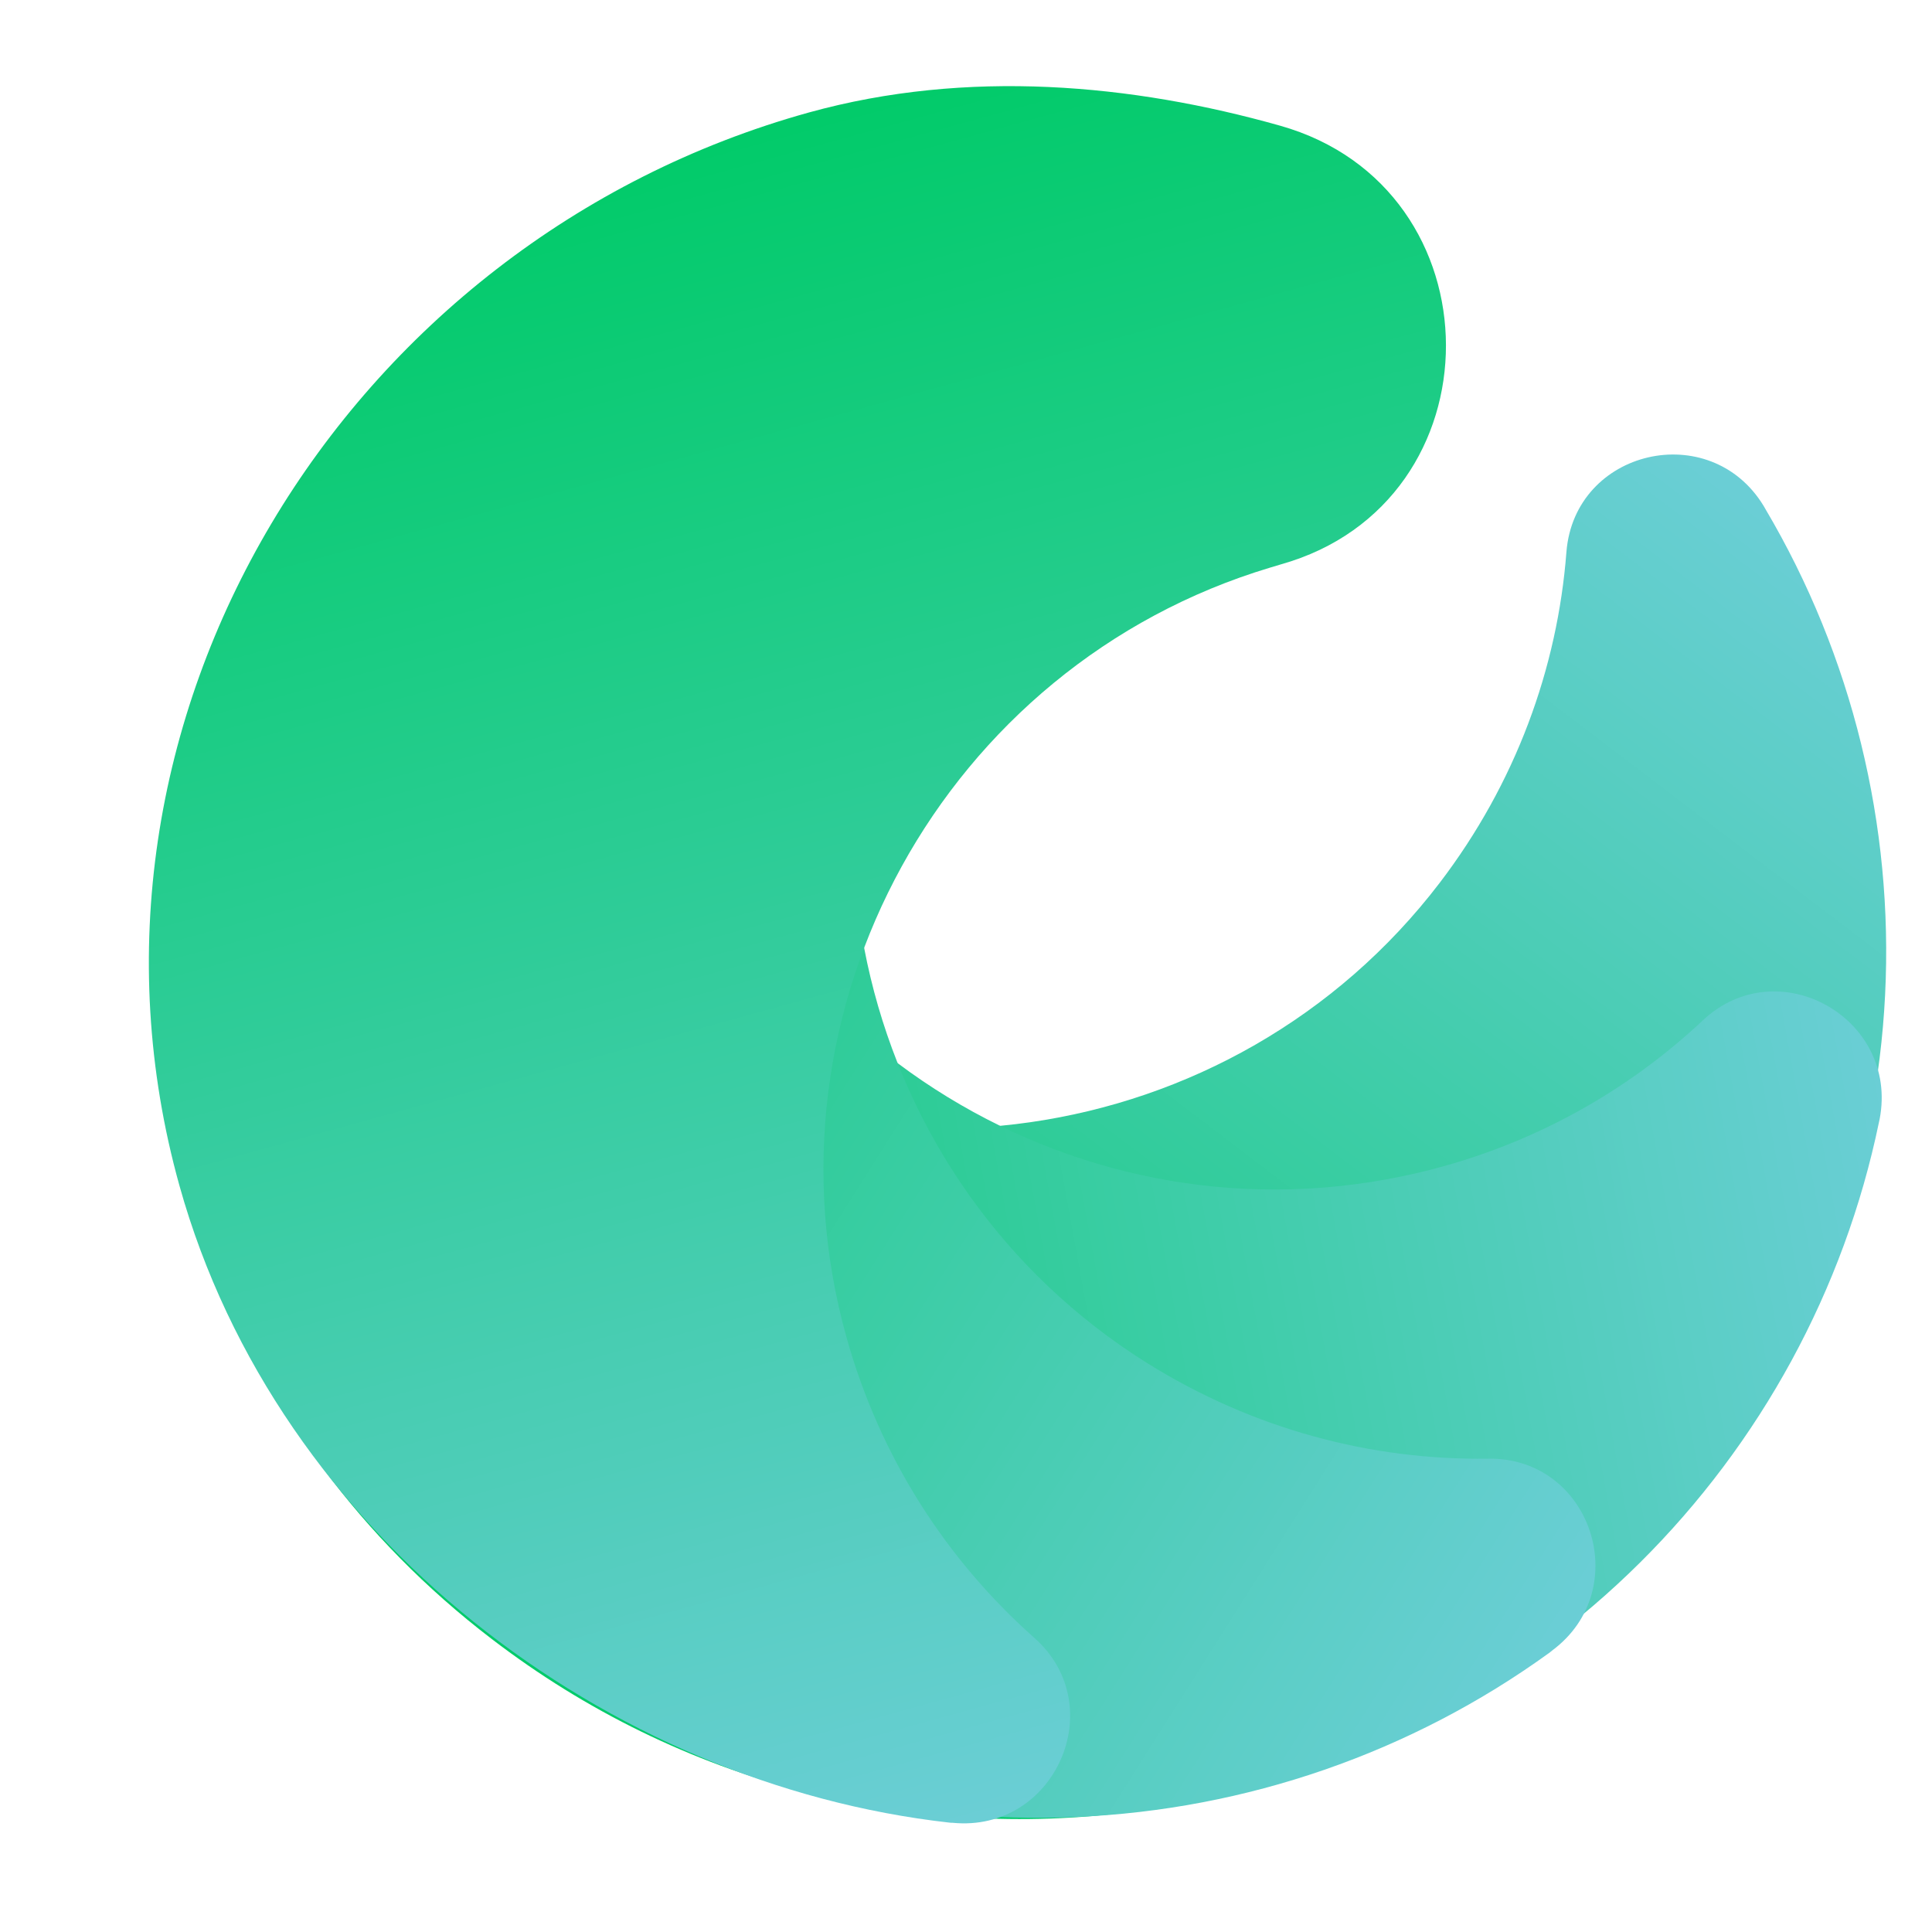 <?xml version="1.0" encoding="UTF-8"?>
<svg xmlns="http://www.w3.org/2000/svg" xmlns:xlink="http://www.w3.org/1999/xlink" width="32px" height="32px" viewBox="0 0 32 32" version="1.1">
<defs>
<clipPath id="clip1">
  <path d="M 3.156 7.508 L 31.316 7.508 L 31.316 30.207 L 3.156 30.207 Z M 3.156 7.508 "/>
</clipPath>
<clipPath id="clip2">
  <path d="M 15.715 -6.027 L 38.027 16.281 L 16.305 38.004 L -6.008 15.695 Z M 15.715 -6.027 "/>
</clipPath>
<clipPath id="clip3">
  <path d="M 15.715 -6.027 L 38.027 16.281 L 16.305 38.004 L -6.008 15.695 Z M 15.715 -6.027 "/>
</clipPath>
<clipPath id="clip4">
  <path d="M 25.945 9.141 C 25.797 11.066 25.105 12.973 23.844 14.625 C 20.422 19.102 13.984 20.027 9.441 16.691 C 9.391 16.656 9.34 16.621 9.289 16.582 C 6.27 14.281 2.121 17.426 3.496 20.969 C 4.418 23.336 5.977 25.488 8.137 27.141 C 14.469 32 23.441 30.812 28.289 24.473 C 31.957 19.672 32.129 13.309 29.238 8.426 C 29.23 8.41 29.219 8.395 29.211 8.379 C 28.324 6.922 26.082 7.441 25.945 9.141 Z M 25.945 9.141 "/>
</clipPath>
<linearGradient id="linear0" gradientUnits="userSpaceOnUse" x1="215.861" y1="-131.167" x2="206.468" y2="540.405" gradientTransform="matrix(0.046,0.034,-0.034,0.046,14.531,2.895)">
<stop offset="0" style="stop-color:rgb(41.961%,80.784%,83.922%);stop-opacity:1;"/>
<stop offset="0.014" style="stop-color:rgb(41.961%,80.784%,83.922%);stop-opacity:1;"/>
<stop offset="0.062" style="stop-color:rgb(41.961%,80.784%,83.922%);stop-opacity:1;"/>
<stop offset="0.078" style="stop-color:rgb(41.961%,80.784%,83.922%);stop-opacity:1;"/>
<stop offset="0.082" style="stop-color:rgb(41.569%,80.784%,83.529%);stop-opacity:1;"/>
<stop offset="0.086" style="stop-color:rgb(41.569%,80.784%,83.529%);stop-opacity:1;"/>
<stop offset="0.09" style="stop-color:rgb(41.176%,80.784%,83.137%);stop-opacity:1;"/>
<stop offset="0.094" style="stop-color:rgb(41.176%,80.784%,82.745%);stop-opacity:1;"/>
<stop offset="0.098" style="stop-color:rgb(40.784%,80.784%,82.745%);stop-opacity:1;"/>
<stop offset="0.102" style="stop-color:rgb(40.392%,80.784%,82.353%);stop-opacity:1;"/>
<stop offset="0.105" style="stop-color:rgb(40.392%,80.784%,82.353%);stop-opacity:1;"/>
<stop offset="0.109" style="stop-color:rgb(40%,80.784%,81.961%);stop-opacity:1;"/>
<stop offset="0.113" style="stop-color:rgb(40%,80.784%,81.569%);stop-opacity:1;"/>
<stop offset="0.117" style="stop-color:rgb(39.608%,80.784%,81.569%);stop-opacity:1;"/>
<stop offset="0.121" style="stop-color:rgb(39.608%,80.784%,81.176%);stop-opacity:1;"/>
<stop offset="0.125" style="stop-color:rgb(39.216%,80.784%,81.176%);stop-opacity:1;"/>
<stop offset="0.129" style="stop-color:rgb(38.824%,80.784%,80.784%);stop-opacity:1;"/>
<stop offset="0.133" style="stop-color:rgb(38.824%,80.784%,80.784%);stop-opacity:1;"/>
<stop offset="0.137" style="stop-color:rgb(38.431%,80.784%,80.392%);stop-opacity:1;"/>
<stop offset="0.141" style="stop-color:rgb(38.431%,80.784%,80%);stop-opacity:1;"/>
<stop offset="0.145" style="stop-color:rgb(38.039%,80.784%,80%);stop-opacity:1;"/>
<stop offset="0.148" style="stop-color:rgb(38.039%,80.784%,79.608%);stop-opacity:1;"/>
<stop offset="0.152" style="stop-color:rgb(37.647%,80.784%,79.608%);stop-opacity:1;"/>
<stop offset="0.156" style="stop-color:rgb(37.255%,80.784%,79.216%);stop-opacity:1;"/>
<stop offset="0.16" style="stop-color:rgb(37.255%,80.784%,78.824%);stop-opacity:1;"/>
<stop offset="0.164" style="stop-color:rgb(36.863%,80.784%,78.824%);stop-opacity:1;"/>
<stop offset="0.168" style="stop-color:rgb(36.863%,80.784%,78.431%);stop-opacity:1;"/>
<stop offset="0.172" style="stop-color:rgb(36.471%,80.784%,78.431%);stop-opacity:1;"/>
<stop offset="0.176" style="stop-color:rgb(36.471%,80.784%,78.039%);stop-opacity:1;"/>
<stop offset="0.18" style="stop-color:rgb(36.078%,80.784%,78.039%);stop-opacity:1;"/>
<stop offset="0.184" style="stop-color:rgb(36.078%,80.784%,77.647%);stop-opacity:1;"/>
<stop offset="0.188" style="stop-color:rgb(35.686%,80.784%,77.255%);stop-opacity:1;"/>
<stop offset="0.191" style="stop-color:rgb(35.294%,80.784%,77.255%);stop-opacity:1;"/>
<stop offset="0.195" style="stop-color:rgb(35.294%,80.784%,76.863%);stop-opacity:1;"/>
<stop offset="0.199" style="stop-color:rgb(34.902%,80.784%,76.863%);stop-opacity:1;"/>
<stop offset="0.203" style="stop-color:rgb(34.902%,80.784%,76.471%);stop-opacity:1;"/>
<stop offset="0.207" style="stop-color:rgb(34.51%,80.392%,76.078%);stop-opacity:1;"/>
<stop offset="0.211" style="stop-color:rgb(34.51%,80.392%,76.078%);stop-opacity:1;"/>
<stop offset="0.215" style="stop-color:rgb(34.118%,80.392%,75.686%);stop-opacity:1;"/>
<stop offset="0.219" style="stop-color:rgb(33.725%,80.392%,75.686%);stop-opacity:1;"/>
<stop offset="0.223" style="stop-color:rgb(33.725%,80.392%,75.294%);stop-opacity:1;"/>
<stop offset="0.227" style="stop-color:rgb(33.333%,80.392%,75.294%);stop-opacity:1;"/>
<stop offset="0.23" style="stop-color:rgb(33.333%,80.392%,74.902%);stop-opacity:1;"/>
<stop offset="0.234" style="stop-color:rgb(32.941%,80.392%,74.51%);stop-opacity:1;"/>
<stop offset="0.238" style="stop-color:rgb(32.941%,80.392%,74.51%);stop-opacity:1;"/>
<stop offset="0.242" style="stop-color:rgb(32.549%,80.392%,74.118%);stop-opacity:1;"/>
<stop offset="0.246" style="stop-color:rgb(32.157%,80.392%,74.118%);stop-opacity:1;"/>
<stop offset="0.25" style="stop-color:rgb(32.157%,80.392%,73.725%);stop-opacity:1;"/>
<stop offset="0.254" style="stop-color:rgb(31.765%,80.392%,73.333%);stop-opacity:1;"/>
<stop offset="0.258" style="stop-color:rgb(31.765%,80.392%,73.333%);stop-opacity:1;"/>
<stop offset="0.262" style="stop-color:rgb(31.373%,80.392%,72.941%);stop-opacity:1;"/>
<stop offset="0.266" style="stop-color:rgb(31.373%,80.392%,72.941%);stop-opacity:1;"/>
<stop offset="0.27" style="stop-color:rgb(30.98%,80.392%,72.549%);stop-opacity:1;"/>
<stop offset="0.273" style="stop-color:rgb(30.588%,80.392%,72.549%);stop-opacity:1;"/>
<stop offset="0.277" style="stop-color:rgb(30.588%,80.392%,72.157%);stop-opacity:1;"/>
<stop offset="0.281" style="stop-color:rgb(30.196%,80.392%,71.765%);stop-opacity:1;"/>
<stop offset="0.285" style="stop-color:rgb(30.196%,80.392%,71.765%);stop-opacity:1;"/>
<stop offset="0.289" style="stop-color:rgb(29.804%,80.392%,71.373%);stop-opacity:1;"/>
<stop offset="0.293" style="stop-color:rgb(29.804%,80.392%,71.373%);stop-opacity:1;"/>
<stop offset="0.297" style="stop-color:rgb(29.412%,80.392%,70.98%);stop-opacity:1;"/>
<stop offset="0.301" style="stop-color:rgb(29.02%,80.392%,70.588%);stop-opacity:1;"/>
<stop offset="0.305" style="stop-color:rgb(29.02%,80.392%,70.588%);stop-opacity:1;"/>
<stop offset="0.309" style="stop-color:rgb(28.627%,80.392%,70.196%);stop-opacity:1;"/>
<stop offset="0.312" style="stop-color:rgb(28.627%,80.392%,70.196%);stop-opacity:1;"/>
<stop offset="0.316" style="stop-color:rgb(28.235%,80.392%,69.804%);stop-opacity:1;"/>
<stop offset="0.32" style="stop-color:rgb(28.235%,80.392%,69.804%);stop-opacity:1;"/>
<stop offset="0.324" style="stop-color:rgb(27.843%,80.392%,69.412%);stop-opacity:1;"/>
<stop offset="0.328" style="stop-color:rgb(27.843%,80.392%,69.02%);stop-opacity:1;"/>
<stop offset="0.332" style="stop-color:rgb(27.451%,80.392%,69.02%);stop-opacity:1;"/>
<stop offset="0.336" style="stop-color:rgb(27.059%,80.392%,68.627%);stop-opacity:1;"/>
<stop offset="0.34" style="stop-color:rgb(27.059%,80.392%,68.627%);stop-opacity:1;"/>
<stop offset="0.344" style="stop-color:rgb(26.667%,80.392%,68.235%);stop-opacity:1;"/>
<stop offset="0.348" style="stop-color:rgb(26.667%,80.392%,67.843%);stop-opacity:1;"/>
<stop offset="0.352" style="stop-color:rgb(26.275%,80.392%,67.843%);stop-opacity:1;"/>
<stop offset="0.355" style="stop-color:rgb(26.275%,80.392%,67.451%);stop-opacity:1;"/>
<stop offset="0.359" style="stop-color:rgb(25.882%,80.392%,67.451%);stop-opacity:1;"/>
<stop offset="0.363" style="stop-color:rgb(25.49%,80.392%,67.059%);stop-opacity:1;"/>
<stop offset="0.367" style="stop-color:rgb(25.49%,80.392%,67.059%);stop-opacity:1;"/>
<stop offset="0.371" style="stop-color:rgb(25.098%,80.392%,66.667%);stop-opacity:1;"/>
<stop offset="0.375" style="stop-color:rgb(25.098%,80.392%,66.275%);stop-opacity:1;"/>
<stop offset="0.379" style="stop-color:rgb(24.706%,80.392%,66.275%);stop-opacity:1;"/>
<stop offset="0.383" style="stop-color:rgb(24.706%,80.392%,65.882%);stop-opacity:1;"/>
<stop offset="0.387" style="stop-color:rgb(24.314%,80.392%,65.882%);stop-opacity:1;"/>
<stop offset="0.391" style="stop-color:rgb(23.922%,80.392%,65.49%);stop-opacity:1;"/>
<stop offset="0.395" style="stop-color:rgb(23.922%,80.392%,65.098%);stop-opacity:1;"/>
<stop offset="0.398" style="stop-color:rgb(23.529%,80.392%,65.098%);stop-opacity:1;"/>
<stop offset="0.402" style="stop-color:rgb(23.529%,80.392%,64.706%);stop-opacity:1;"/>
<stop offset="0.406" style="stop-color:rgb(23.137%,80.392%,64.706%);stop-opacity:1;"/>
<stop offset="0.41" style="stop-color:rgb(23.137%,80.392%,64.314%);stop-opacity:1;"/>
<stop offset="0.414" style="stop-color:rgb(22.745%,80.392%,64.314%);stop-opacity:1;"/>
<stop offset="0.418" style="stop-color:rgb(22.353%,80.392%,63.922%);stop-opacity:1;"/>
<stop offset="0.422" style="stop-color:rgb(22.353%,80.392%,63.529%);stop-opacity:1;"/>
<stop offset="0.426" style="stop-color:rgb(21.961%,80.392%,63.529%);stop-opacity:1;"/>
<stop offset="0.43" style="stop-color:rgb(21.961%,80.392%,63.137%);stop-opacity:1;"/>
<stop offset="0.434" style="stop-color:rgb(21.569%,80.392%,63.137%);stop-opacity:1;"/>
<stop offset="0.438" style="stop-color:rgb(21.569%,80.392%,62.745%);stop-opacity:1;"/>
<stop offset="0.441" style="stop-color:rgb(21.176%,80%,62.353%);stop-opacity:1;"/>
<stop offset="0.445" style="stop-color:rgb(20.784%,80%,62.353%);stop-opacity:1;"/>
<stop offset="0.449" style="stop-color:rgb(20.784%,80%,61.961%);stop-opacity:1;"/>
<stop offset="0.453" style="stop-color:rgb(20.392%,80%,61.961%);stop-opacity:1;"/>
<stop offset="0.457" style="stop-color:rgb(20.392%,80%,61.569%);stop-opacity:1;"/>
<stop offset="0.461" style="stop-color:rgb(20%,80%,61.569%);stop-opacity:1;"/>
<stop offset="0.465" style="stop-color:rgb(20%,80%,61.176%);stop-opacity:1;"/>
<stop offset="0.469" style="stop-color:rgb(19.608%,80%,60.784%);stop-opacity:1;"/>
<stop offset="0.473" style="stop-color:rgb(19.608%,80%,60.784%);stop-opacity:1;"/>
<stop offset="0.477" style="stop-color:rgb(19.216%,80%,60.392%);stop-opacity:1;"/>
<stop offset="0.48" style="stop-color:rgb(18.824%,80%,60.392%);stop-opacity:1;"/>
<stop offset="0.484" style="stop-color:rgb(18.824%,80%,60%);stop-opacity:1;"/>
<stop offset="0.488" style="stop-color:rgb(18.431%,80%,59.608%);stop-opacity:1;"/>
<stop offset="0.492" style="stop-color:rgb(18.431%,80%,59.608%);stop-opacity:1;"/>
<stop offset="0.496" style="stop-color:rgb(18.039%,80%,59.216%);stop-opacity:1;"/>
<stop offset="0.5" style="stop-color:rgb(18.039%,80%,59.216%);stop-opacity:1;"/>
<stop offset="0.504" style="stop-color:rgb(17.647%,80%,58.824%);stop-opacity:1;"/>
<stop offset="0.508" style="stop-color:rgb(17.255%,80%,58.824%);stop-opacity:1;"/>
<stop offset="0.512" style="stop-color:rgb(17.255%,80%,58.431%);stop-opacity:1;"/>
<stop offset="0.516" style="stop-color:rgb(16.863%,80%,58.039%);stop-opacity:1;"/>
<stop offset="0.52" style="stop-color:rgb(16.863%,80%,58.039%);stop-opacity:1;"/>
<stop offset="0.523" style="stop-color:rgb(16.471%,80%,57.647%);stop-opacity:1;"/>
<stop offset="0.527" style="stop-color:rgb(16.471%,80%,57.647%);stop-opacity:1;"/>
<stop offset="0.531" style="stop-color:rgb(16.078%,80%,57.255%);stop-opacity:1;"/>
<stop offset="0.535" style="stop-color:rgb(15.686%,80%,56.863%);stop-opacity:1;"/>
<stop offset="0.539" style="stop-color:rgb(15.686%,80%,56.863%);stop-opacity:1;"/>
<stop offset="0.543" style="stop-color:rgb(15.294%,80%,56.471%);stop-opacity:1;"/>
<stop offset="0.547" style="stop-color:rgb(15.294%,80%,56.471%);stop-opacity:1;"/>
<stop offset="0.551" style="stop-color:rgb(14.902%,80%,56.078%);stop-opacity:1;"/>
<stop offset="0.555" style="stop-color:rgb(14.902%,80%,56.078%);stop-opacity:1;"/>
<stop offset="0.559" style="stop-color:rgb(14.51%,80%,55.686%);stop-opacity:1;"/>
<stop offset="0.562" style="stop-color:rgb(14.118%,80%,55.294%);stop-opacity:1;"/>
<stop offset="0.566" style="stop-color:rgb(14.118%,80%,55.294%);stop-opacity:1;"/>
<stop offset="0.57" style="stop-color:rgb(13.725%,80%,54.902%);stop-opacity:1;"/>
<stop offset="0.574" style="stop-color:rgb(13.725%,80%,54.902%);stop-opacity:1;"/>
<stop offset="0.578" style="stop-color:rgb(13.333%,80%,54.51%);stop-opacity:1;"/>
<stop offset="0.582" style="stop-color:rgb(13.333%,80%,54.118%);stop-opacity:1;"/>
<stop offset="0.586" style="stop-color:rgb(12.941%,80%,54.118%);stop-opacity:1;"/>
<stop offset="0.59" style="stop-color:rgb(12.549%,80%,53.725%);stop-opacity:1;"/>
<stop offset="0.594" style="stop-color:rgb(12.549%,80%,53.725%);stop-opacity:1;"/>
<stop offset="0.598" style="stop-color:rgb(12.157%,80%,53.333%);stop-opacity:1;"/>
<stop offset="0.602" style="stop-color:rgb(12.157%,80%,53.333%);stop-opacity:1;"/>
<stop offset="0.605" style="stop-color:rgb(11.765%,80%,52.941%);stop-opacity:1;"/>
<stop offset="0.609" style="stop-color:rgb(11.765%,80%,52.549%);stop-opacity:1;"/>
<stop offset="0.613" style="stop-color:rgb(11.373%,80%,52.549%);stop-opacity:1;"/>
<stop offset="0.617" style="stop-color:rgb(11.373%,80%,52.157%);stop-opacity:1;"/>
<stop offset="0.621" style="stop-color:rgb(10.98%,80%,52.157%);stop-opacity:1;"/>
<stop offset="0.625" style="stop-color:rgb(10.588%,80%,51.765%);stop-opacity:1;"/>
<stop offset="0.629" style="stop-color:rgb(10.588%,80%,51.765%);stop-opacity:1;"/>
<stop offset="0.633" style="stop-color:rgb(10.196%,80%,51.373%);stop-opacity:1;"/>
<stop offset="0.637" style="stop-color:rgb(10.196%,80%,50.98%);stop-opacity:1;"/>
<stop offset="0.641" style="stop-color:rgb(9.804%,80%,50.98%);stop-opacity:1;"/>
<stop offset="0.645" style="stop-color:rgb(9.804%,80%,50.588%);stop-opacity:1;"/>
<stop offset="0.648" style="stop-color:rgb(9.412%,80%,50.588%);stop-opacity:1;"/>
<stop offset="0.652" style="stop-color:rgb(9.02%,80%,50.196%);stop-opacity:1;"/>
<stop offset="0.656" style="stop-color:rgb(9.02%,80%,49.804%);stop-opacity:1;"/>
<stop offset="0.66" style="stop-color:rgb(8.627%,80%,49.804%);stop-opacity:1;"/>
<stop offset="0.664" style="stop-color:rgb(8.627%,80%,49.412%);stop-opacity:1;"/>
<stop offset="0.668" style="stop-color:rgb(8.235%,80%,49.412%);stop-opacity:1;"/>
<stop offset="0.672" style="stop-color:rgb(8.235%,80%,49.02%);stop-opacity:1;"/>
<stop offset="0.676" style="stop-color:rgb(7.843%,79.608%,49.02%);stop-opacity:1;"/>
<stop offset="0.68" style="stop-color:rgb(7.451%,79.608%,48.627%);stop-opacity:1;"/>
<stop offset="0.684" style="stop-color:rgb(7.451%,79.608%,48.235%);stop-opacity:1;"/>
<stop offset="0.688" style="stop-color:rgb(7.059%,79.608%,48.235%);stop-opacity:1;"/>
<stop offset="0.691" style="stop-color:rgb(7.059%,79.608%,47.843%);stop-opacity:1;"/>
<stop offset="0.695" style="stop-color:rgb(6.667%,79.608%,47.843%);stop-opacity:1;"/>
<stop offset="0.699" style="stop-color:rgb(6.667%,79.608%,47.451%);stop-opacity:1;"/>
<stop offset="0.703" style="stop-color:rgb(6.275%,79.608%,47.059%);stop-opacity:1;"/>
<stop offset="0.707" style="stop-color:rgb(5.882%,79.608%,47.059%);stop-opacity:1;"/>
<stop offset="0.711" style="stop-color:rgb(5.882%,79.608%,46.667%);stop-opacity:1;"/>
<stop offset="0.715" style="stop-color:rgb(5.49%,79.608%,46.667%);stop-opacity:1;"/>
<stop offset="0.719" style="stop-color:rgb(5.49%,79.608%,46.275%);stop-opacity:1;"/>
<stop offset="0.723" style="stop-color:rgb(5.098%,79.608%,46.275%);stop-opacity:1;"/>
<stop offset="0.727" style="stop-color:rgb(5.098%,79.608%,45.882%);stop-opacity:1;"/>
<stop offset="0.73" style="stop-color:rgb(4.706%,79.608%,45.49%);stop-opacity:1;"/>
<stop offset="0.734" style="stop-color:rgb(4.314%,79.608%,45.49%);stop-opacity:1;"/>
<stop offset="0.738" style="stop-color:rgb(4.314%,79.608%,45.098%);stop-opacity:1;"/>
<stop offset="0.742" style="stop-color:rgb(3.922%,79.608%,45.098%);stop-opacity:1;"/>
<stop offset="0.746" style="stop-color:rgb(3.922%,79.608%,44.706%);stop-opacity:1;"/>
<stop offset="0.75" style="stop-color:rgb(3.529%,79.608%,44.314%);stop-opacity:1;"/>
<stop offset="0.754" style="stop-color:rgb(3.529%,79.608%,44.314%);stop-opacity:1;"/>
<stop offset="0.758" style="stop-color:rgb(3.137%,79.608%,43.922%);stop-opacity:1;"/>
<stop offset="0.762" style="stop-color:rgb(3.137%,79.608%,43.922%);stop-opacity:1;"/>
<stop offset="0.766" style="stop-color:rgb(2.745%,79.608%,43.529%);stop-opacity:1;"/>
<stop offset="0.77" style="stop-color:rgb(2.353%,79.608%,43.529%);stop-opacity:1;"/>
<stop offset="0.773" style="stop-color:rgb(2.353%,79.608%,43.137%);stop-opacity:1;"/>
<stop offset="0.777" style="stop-color:rgb(1.961%,79.608%,42.745%);stop-opacity:1;"/>
<stop offset="0.781" style="stop-color:rgb(1.961%,79.608%,42.745%);stop-opacity:1;"/>
<stop offset="0.785" style="stop-color:rgb(1.569%,79.608%,42.353%);stop-opacity:1;"/>
<stop offset="0.789" style="stop-color:rgb(1.569%,79.608%,42.353%);stop-opacity:1;"/>
<stop offset="0.793" style="stop-color:rgb(1.176%,79.608%,41.961%);stop-opacity:1;"/>
<stop offset="0.797" style="stop-color:rgb(0.784%,79.608%,41.569%);stop-opacity:1;"/>
<stop offset="0.812" style="stop-color:rgb(0.784%,79.608%,41.569%);stop-opacity:1;"/>
<stop offset="0.875" style="stop-color:rgb(0.784%,79.608%,41.569%);stop-opacity:1;"/>
<stop offset="0.986" style="stop-color:rgb(0.784%,79.608%,41.569%);stop-opacity:1;"/>
<stop offset="1" style="stop-color:rgb(0.784%,79.608%,41.569%);stop-opacity:1;"/>
</linearGradient>
<clipPath id="clip5">
  <path d="M 2.645 8.105 L 31.23 8.105 L 31.23 30.121 L 2.645 30.121 Z M 2.645 8.105 "/>
</clipPath>
<clipPath id="clip6">
  <path d="M 15.715 -6.027 L 38.027 16.281 L 16.305 38.004 L -6.008 15.695 Z M 15.715 -6.027 "/>
</clipPath>
<clipPath id="clip7">
  <path d="M 15.715 -6.027 L 38.027 16.281 L 16.305 38.004 L -6.008 15.695 Z M 15.715 -6.027 "/>
</clipPath>
<clipPath id="clip8">
  <path d="M 28.207 16.898 C 26.797 18.223 25.004 19.164 22.957 19.535 C 17.414 20.543 12.031 16.891 10.918 11.367 C 10.906 11.305 10.895 11.246 10.883 11.184 C 10.195 7.449 5.012 6.98 3.645 10.523 C 2.73 12.895 2.434 15.535 2.914 18.211 C 4.324 26.07 11.758 31.234 19.609 29.812 C 25.559 28.734 29.969 24.148 31.121 18.59 C 31.125 18.57 31.129 18.551 31.133 18.535 C 31.453 16.863 29.449 15.734 28.207 16.898 Z M 28.207 16.898 "/>
</clipPath>
<linearGradient id="linear1" gradientUnits="userSpaceOnUse" x1="743.952" y1="185.203" x2="735.796" y2="768.339" gradientTransform="matrix(0.011,0.056,-0.056,0.011,35.723,-28.491)">
<stop offset="0" style="stop-color:rgb(41.961%,80.784%,83.922%);stop-opacity:1;"/>
<stop offset="0.012" style="stop-color:rgb(41.961%,80.784%,83.922%);stop-opacity:1;"/>
<stop offset="0.062" style="stop-color:rgb(41.961%,80.784%,83.922%);stop-opacity:1;"/>
<stop offset="0.078" style="stop-color:rgb(41.961%,80.784%,83.922%);stop-opacity:1;"/>
<stop offset="0.082" style="stop-color:rgb(41.569%,80.784%,83.529%);stop-opacity:1;"/>
<stop offset="0.086" style="stop-color:rgb(41.569%,80.784%,83.529%);stop-opacity:1;"/>
<stop offset="0.09" style="stop-color:rgb(41.176%,80.784%,83.137%);stop-opacity:1;"/>
<stop offset="0.094" style="stop-color:rgb(41.176%,80.784%,83.137%);stop-opacity:1;"/>
<stop offset="0.098" style="stop-color:rgb(40.784%,80.784%,82.745%);stop-opacity:1;"/>
<stop offset="0.102" style="stop-color:rgb(40.784%,80.784%,82.745%);stop-opacity:1;"/>
<stop offset="0.105" style="stop-color:rgb(40.392%,80.784%,82.353%);stop-opacity:1;"/>
<stop offset="0.109" style="stop-color:rgb(40.392%,80.784%,82.353%);stop-opacity:1;"/>
<stop offset="0.113" style="stop-color:rgb(40%,80.784%,81.961%);stop-opacity:1;"/>
<stop offset="0.117" style="stop-color:rgb(40%,80.784%,81.961%);stop-opacity:1;"/>
<stop offset="0.121" style="stop-color:rgb(39.608%,80.784%,81.569%);stop-opacity:1;"/>
<stop offset="0.125" style="stop-color:rgb(39.608%,80.784%,81.569%);stop-opacity:1;"/>
<stop offset="0.129" style="stop-color:rgb(39.216%,80.784%,81.176%);stop-opacity:1;"/>
<stop offset="0.133" style="stop-color:rgb(39.216%,80.784%,81.176%);stop-opacity:1;"/>
<stop offset="0.137" style="stop-color:rgb(38.824%,80.784%,80.784%);stop-opacity:1;"/>
<stop offset="0.141" style="stop-color:rgb(38.824%,80.784%,80.784%);stop-opacity:1;"/>
<stop offset="0.145" style="stop-color:rgb(38.431%,80.784%,80.392%);stop-opacity:1;"/>
<stop offset="0.148" style="stop-color:rgb(38.431%,80.784%,80.392%);stop-opacity:1;"/>
<stop offset="0.152" style="stop-color:rgb(38.039%,80.784%,80%);stop-opacity:1;"/>
<stop offset="0.156" style="stop-color:rgb(38.039%,80.784%,80%);stop-opacity:1;"/>
<stop offset="0.16" style="stop-color:rgb(37.647%,80.784%,79.608%);stop-opacity:1;"/>
<stop offset="0.164" style="stop-color:rgb(37.647%,80.784%,79.608%);stop-opacity:1;"/>
<stop offset="0.168" style="stop-color:rgb(37.255%,80.784%,79.216%);stop-opacity:1;"/>
<stop offset="0.172" style="stop-color:rgb(37.255%,80.784%,78.824%);stop-opacity:1;"/>
<stop offset="0.176" style="stop-color:rgb(36.863%,80.784%,78.824%);stop-opacity:1;"/>
<stop offset="0.18" style="stop-color:rgb(36.863%,80.784%,78.431%);stop-opacity:1;"/>
<stop offset="0.184" style="stop-color:rgb(36.471%,80.784%,78.431%);stop-opacity:1;"/>
<stop offset="0.188" style="stop-color:rgb(36.471%,80.784%,78.039%);stop-opacity:1;"/>
<stop offset="0.191" style="stop-color:rgb(36.471%,80.784%,78.039%);stop-opacity:1;"/>
<stop offset="0.195" style="stop-color:rgb(36.078%,80.784%,77.647%);stop-opacity:1;"/>
<stop offset="0.199" style="stop-color:rgb(36.078%,80.784%,77.647%);stop-opacity:1;"/>
<stop offset="0.203" style="stop-color:rgb(35.686%,80.784%,77.255%);stop-opacity:1;"/>
<stop offset="0.207" style="stop-color:rgb(35.686%,80.784%,77.255%);stop-opacity:1;"/>
<stop offset="0.211" style="stop-color:rgb(35.294%,80.784%,76.863%);stop-opacity:1;"/>
<stop offset="0.215" style="stop-color:rgb(35.294%,80.784%,76.863%);stop-opacity:1;"/>
<stop offset="0.219" style="stop-color:rgb(34.902%,80.784%,76.471%);stop-opacity:1;"/>
<stop offset="0.223" style="stop-color:rgb(34.902%,80.392%,76.471%);stop-opacity:1;"/>
<stop offset="0.227" style="stop-color:rgb(34.51%,80.392%,76.078%);stop-opacity:1;"/>
<stop offset="0.23" style="stop-color:rgb(34.51%,80.392%,76.078%);stop-opacity:1;"/>
<stop offset="0.234" style="stop-color:rgb(34.118%,80.392%,75.686%);stop-opacity:1;"/>
<stop offset="0.238" style="stop-color:rgb(34.118%,80.392%,75.686%);stop-opacity:1;"/>
<stop offset="0.242" style="stop-color:rgb(33.725%,80.392%,75.294%);stop-opacity:1;"/>
<stop offset="0.246" style="stop-color:rgb(33.725%,80.392%,75.294%);stop-opacity:1;"/>
<stop offset="0.25" style="stop-color:rgb(33.333%,80.392%,74.902%);stop-opacity:1;"/>
<stop offset="0.254" style="stop-color:rgb(33.333%,80.392%,74.902%);stop-opacity:1;"/>
<stop offset="0.258" style="stop-color:rgb(32.941%,80.392%,74.51%);stop-opacity:1;"/>
<stop offset="0.262" style="stop-color:rgb(32.941%,80.392%,74.51%);stop-opacity:1;"/>
<stop offset="0.266" style="stop-color:rgb(32.549%,80.392%,74.118%);stop-opacity:1;"/>
<stop offset="0.27" style="stop-color:rgb(32.549%,80.392%,74.118%);stop-opacity:1;"/>
<stop offset="0.273" style="stop-color:rgb(32.157%,80.392%,73.725%);stop-opacity:1;"/>
<stop offset="0.277" style="stop-color:rgb(32.157%,80.392%,73.725%);stop-opacity:1;"/>
<stop offset="0.281" style="stop-color:rgb(31.765%,80.392%,73.333%);stop-opacity:1;"/>
<stop offset="0.285" style="stop-color:rgb(31.765%,80.392%,73.333%);stop-opacity:1;"/>
<stop offset="0.289" style="stop-color:rgb(31.373%,80.392%,72.941%);stop-opacity:1;"/>
<stop offset="0.293" style="stop-color:rgb(31.373%,80.392%,72.941%);stop-opacity:1;"/>
<stop offset="0.297" style="stop-color:rgb(30.98%,80.392%,72.549%);stop-opacity:1;"/>
<stop offset="0.301" style="stop-color:rgb(30.98%,80.392%,72.549%);stop-opacity:1;"/>
<stop offset="0.305" style="stop-color:rgb(30.588%,80.392%,72.157%);stop-opacity:1;"/>
<stop offset="0.309" style="stop-color:rgb(30.588%,80.392%,72.157%);stop-opacity:1;"/>
<stop offset="0.312" style="stop-color:rgb(30.196%,80.392%,71.765%);stop-opacity:1;"/>
<stop offset="0.316" style="stop-color:rgb(30.196%,80.392%,71.765%);stop-opacity:1;"/>
<stop offset="0.32" style="stop-color:rgb(29.804%,80.392%,71.373%);stop-opacity:1;"/>
<stop offset="0.324" style="stop-color:rgb(29.804%,80.392%,71.373%);stop-opacity:1;"/>
<stop offset="0.328" style="stop-color:rgb(29.412%,80.392%,70.98%);stop-opacity:1;"/>
<stop offset="0.332" style="stop-color:rgb(29.412%,80.392%,70.98%);stop-opacity:1;"/>
<stop offset="0.336" style="stop-color:rgb(29.02%,80.392%,70.588%);stop-opacity:1;"/>
<stop offset="0.34" style="stop-color:rgb(29.02%,80.392%,70.588%);stop-opacity:1;"/>
<stop offset="0.344" style="stop-color:rgb(28.627%,80.392%,70.196%);stop-opacity:1;"/>
<stop offset="0.348" style="stop-color:rgb(28.627%,80.392%,70.196%);stop-opacity:1;"/>
<stop offset="0.352" style="stop-color:rgb(28.235%,80.392%,69.804%);stop-opacity:1;"/>
<stop offset="0.355" style="stop-color:rgb(28.235%,80.392%,69.804%);stop-opacity:1;"/>
<stop offset="0.359" style="stop-color:rgb(27.843%,80.392%,69.412%);stop-opacity:1;"/>
<stop offset="0.363" style="stop-color:rgb(27.843%,80.392%,69.412%);stop-opacity:1;"/>
<stop offset="0.367" style="stop-color:rgb(27.451%,80.392%,69.02%);stop-opacity:1;"/>
<stop offset="0.371" style="stop-color:rgb(27.451%,80.392%,69.02%);stop-opacity:1;"/>
<stop offset="0.375" style="stop-color:rgb(27.059%,80.392%,68.627%);stop-opacity:1;"/>
<stop offset="0.379" style="stop-color:rgb(27.059%,80.392%,68.627%);stop-opacity:1;"/>
<stop offset="0.383" style="stop-color:rgb(26.667%,80.392%,68.235%);stop-opacity:1;"/>
<stop offset="0.387" style="stop-color:rgb(26.667%,80.392%,68.235%);stop-opacity:1;"/>
<stop offset="0.391" style="stop-color:rgb(26.275%,80.392%,67.843%);stop-opacity:1;"/>
<stop offset="0.395" style="stop-color:rgb(26.275%,80.392%,67.843%);stop-opacity:1;"/>
<stop offset="0.398" style="stop-color:rgb(25.882%,80.392%,67.451%);stop-opacity:1;"/>
<stop offset="0.402" style="stop-color:rgb(25.882%,80.392%,67.451%);stop-opacity:1;"/>
<stop offset="0.406" style="stop-color:rgb(25.49%,80.392%,67.059%);stop-opacity:1;"/>
<stop offset="0.41" style="stop-color:rgb(25.49%,80.392%,67.059%);stop-opacity:1;"/>
<stop offset="0.414" style="stop-color:rgb(25.098%,80.392%,66.667%);stop-opacity:1;"/>
<stop offset="0.418" style="stop-color:rgb(25.098%,80.392%,66.667%);stop-opacity:1;"/>
<stop offset="0.422" style="stop-color:rgb(24.706%,80.392%,66.275%);stop-opacity:1;"/>
<stop offset="0.426" style="stop-color:rgb(24.706%,80.392%,66.275%);stop-opacity:1;"/>
<stop offset="0.43" style="stop-color:rgb(24.314%,80.392%,65.882%);stop-opacity:1;"/>
<stop offset="0.434" style="stop-color:rgb(24.314%,80.392%,65.882%);stop-opacity:1;"/>
<stop offset="0.438" style="stop-color:rgb(23.922%,80.392%,65.49%);stop-opacity:1;"/>
<stop offset="0.441" style="stop-color:rgb(23.922%,80.392%,65.49%);stop-opacity:1;"/>
<stop offset="0.445" style="stop-color:rgb(23.529%,80.392%,65.098%);stop-opacity:1;"/>
<stop offset="0.449" style="stop-color:rgb(23.529%,80.392%,65.098%);stop-opacity:1;"/>
<stop offset="0.453" style="stop-color:rgb(23.137%,80.392%,64.706%);stop-opacity:1;"/>
<stop offset="0.457" style="stop-color:rgb(23.137%,80.392%,64.706%);stop-opacity:1;"/>
<stop offset="0.461" style="stop-color:rgb(22.745%,80.392%,64.314%);stop-opacity:1;"/>
<stop offset="0.465" style="stop-color:rgb(22.745%,80.392%,64.314%);stop-opacity:1;"/>
<stop offset="0.469" style="stop-color:rgb(22.745%,80.392%,63.922%);stop-opacity:1;"/>
<stop offset="0.473" style="stop-color:rgb(22.353%,80.392%,63.922%);stop-opacity:1;"/>
<stop offset="0.477" style="stop-color:rgb(22.353%,80.392%,63.529%);stop-opacity:1;"/>
<stop offset="0.48" style="stop-color:rgb(21.961%,80.392%,63.529%);stop-opacity:1;"/>
<stop offset="0.484" style="stop-color:rgb(21.961%,80.392%,63.137%);stop-opacity:1;"/>
<stop offset="0.488" style="stop-color:rgb(21.569%,80.392%,62.745%);stop-opacity:1;"/>
<stop offset="0.492" style="stop-color:rgb(21.569%,80.392%,62.745%);stop-opacity:1;"/>
<stop offset="0.496" style="stop-color:rgb(21.176%,80%,62.353%);stop-opacity:1;"/>
<stop offset="0.5" style="stop-color:rgb(21.176%,80%,62.353%);stop-opacity:1;"/>
<stop offset="0.504" style="stop-color:rgb(20.784%,80%,61.961%);stop-opacity:1;"/>
<stop offset="0.508" style="stop-color:rgb(20.784%,80%,61.961%);stop-opacity:1;"/>
<stop offset="0.512" style="stop-color:rgb(20.392%,80%,61.569%);stop-opacity:1;"/>
<stop offset="0.516" style="stop-color:rgb(20.392%,80%,61.569%);stop-opacity:1;"/>
<stop offset="0.52" style="stop-color:rgb(20%,80%,61.176%);stop-opacity:1;"/>
<stop offset="0.523" style="stop-color:rgb(20%,80%,61.176%);stop-opacity:1;"/>
<stop offset="0.527" style="stop-color:rgb(19.608%,80%,60.784%);stop-opacity:1;"/>
<stop offset="0.531" style="stop-color:rgb(19.608%,80%,60.784%);stop-opacity:1;"/>
<stop offset="0.535" style="stop-color:rgb(19.216%,80%,60.392%);stop-opacity:1;"/>
<stop offset="0.539" style="stop-color:rgb(19.216%,80%,60.392%);stop-opacity:1;"/>
<stop offset="0.543" style="stop-color:rgb(18.824%,80%,60%);stop-opacity:1;"/>
<stop offset="0.547" style="stop-color:rgb(18.824%,80%,60%);stop-opacity:1;"/>
<stop offset="0.551" style="stop-color:rgb(18.431%,80%,59.608%);stop-opacity:1;"/>
<stop offset="0.555" style="stop-color:rgb(18.431%,80%,59.608%);stop-opacity:1;"/>
<stop offset="0.559" style="stop-color:rgb(18.039%,80%,59.216%);stop-opacity:1;"/>
<stop offset="0.562" style="stop-color:rgb(18.039%,80%,59.216%);stop-opacity:1;"/>
<stop offset="0.566" style="stop-color:rgb(17.647%,80%,58.824%);stop-opacity:1;"/>
<stop offset="0.57" style="stop-color:rgb(17.647%,80%,58.824%);stop-opacity:1;"/>
<stop offset="0.574" style="stop-color:rgb(17.255%,80%,58.431%);stop-opacity:1;"/>
<stop offset="0.578" style="stop-color:rgb(17.255%,80%,58.431%);stop-opacity:1;"/>
<stop offset="0.582" style="stop-color:rgb(16.863%,80%,58.039%);stop-opacity:1;"/>
<stop offset="0.586" style="stop-color:rgb(16.863%,80%,58.039%);stop-opacity:1;"/>
<stop offset="0.59" style="stop-color:rgb(16.471%,80%,57.647%);stop-opacity:1;"/>
<stop offset="0.594" style="stop-color:rgb(16.471%,80%,57.647%);stop-opacity:1;"/>
<stop offset="0.598" style="stop-color:rgb(16.078%,80%,57.255%);stop-opacity:1;"/>
<stop offset="0.602" style="stop-color:rgb(16.078%,80%,57.255%);stop-opacity:1;"/>
<stop offset="0.605" style="stop-color:rgb(15.686%,80%,56.863%);stop-opacity:1;"/>
<stop offset="0.609" style="stop-color:rgb(15.686%,80%,56.863%);stop-opacity:1;"/>
<stop offset="0.613" style="stop-color:rgb(15.294%,80%,56.471%);stop-opacity:1;"/>
<stop offset="0.617" style="stop-color:rgb(15.294%,80%,56.471%);stop-opacity:1;"/>
<stop offset="0.621" style="stop-color:rgb(14.902%,80%,56.078%);stop-opacity:1;"/>
<stop offset="0.625" style="stop-color:rgb(14.902%,80%,56.078%);stop-opacity:1;"/>
<stop offset="0.629" style="stop-color:rgb(14.51%,80%,55.686%);stop-opacity:1;"/>
<stop offset="0.633" style="stop-color:rgb(14.51%,80%,55.686%);stop-opacity:1;"/>
<stop offset="0.637" style="stop-color:rgb(14.118%,80%,55.294%);stop-opacity:1;"/>
<stop offset="0.641" style="stop-color:rgb(14.118%,80%,55.294%);stop-opacity:1;"/>
<stop offset="0.645" style="stop-color:rgb(13.725%,80%,54.902%);stop-opacity:1;"/>
<stop offset="0.648" style="stop-color:rgb(13.725%,80%,54.902%);stop-opacity:1;"/>
<stop offset="0.652" style="stop-color:rgb(13.333%,80%,54.51%);stop-opacity:1;"/>
<stop offset="0.656" style="stop-color:rgb(13.333%,80%,54.51%);stop-opacity:1;"/>
<stop offset="0.66" style="stop-color:rgb(12.941%,80%,54.118%);stop-opacity:1;"/>
<stop offset="0.664" style="stop-color:rgb(12.941%,80%,54.118%);stop-opacity:1;"/>
<stop offset="0.668" style="stop-color:rgb(12.549%,80%,53.725%);stop-opacity:1;"/>
<stop offset="0.672" style="stop-color:rgb(12.549%,80%,53.725%);stop-opacity:1;"/>
<stop offset="0.676" style="stop-color:rgb(12.157%,80%,53.333%);stop-opacity:1;"/>
<stop offset="0.68" style="stop-color:rgb(12.157%,80%,53.333%);stop-opacity:1;"/>
<stop offset="0.684" style="stop-color:rgb(11.765%,80%,52.941%);stop-opacity:1;"/>
<stop offset="0.688" style="stop-color:rgb(11.765%,80%,52.941%);stop-opacity:1;"/>
<stop offset="0.691" style="stop-color:rgb(11.373%,80%,52.549%);stop-opacity:1;"/>
<stop offset="0.695" style="stop-color:rgb(11.373%,80%,52.549%);stop-opacity:1;"/>
<stop offset="0.699" style="stop-color:rgb(10.98%,80%,52.157%);stop-opacity:1;"/>
<stop offset="0.703" style="stop-color:rgb(10.98%,80%,52.157%);stop-opacity:1;"/>
<stop offset="0.707" style="stop-color:rgb(10.588%,80%,51.765%);stop-opacity:1;"/>
<stop offset="0.711" style="stop-color:rgb(10.588%,80%,51.765%);stop-opacity:1;"/>
<stop offset="0.715" style="stop-color:rgb(10.196%,80%,51.373%);stop-opacity:1;"/>
<stop offset="0.719" style="stop-color:rgb(10.196%,80%,51.373%);stop-opacity:1;"/>
<stop offset="0.723" style="stop-color:rgb(9.804%,80%,50.98%);stop-opacity:1;"/>
<stop offset="0.727" style="stop-color:rgb(9.804%,80%,50.98%);stop-opacity:1;"/>
<stop offset="0.73" style="stop-color:rgb(9.412%,80%,50.588%);stop-opacity:1;"/>
<stop offset="0.734" style="stop-color:rgb(9.412%,80%,50.588%);stop-opacity:1;"/>
<stop offset="0.738" style="stop-color:rgb(9.02%,80%,50.196%);stop-opacity:1;"/>
<stop offset="0.742" style="stop-color:rgb(9.02%,80%,50.196%);stop-opacity:1;"/>
<stop offset="0.746" style="stop-color:rgb(9.02%,80%,49.804%);stop-opacity:1;"/>
<stop offset="0.75" style="stop-color:rgb(8.627%,80%,49.804%);stop-opacity:1;"/>
<stop offset="0.754" style="stop-color:rgb(8.627%,80%,49.412%);stop-opacity:1;"/>
<stop offset="0.758" style="stop-color:rgb(8.235%,80%,49.412%);stop-opacity:1;"/>
<stop offset="0.762" style="stop-color:rgb(8.235%,80%,49.02%);stop-opacity:1;"/>
<stop offset="0.766" style="stop-color:rgb(7.843%,80%,49.02%);stop-opacity:1;"/>
<stop offset="0.77" style="stop-color:rgb(7.843%,79.608%,48.627%);stop-opacity:1;"/>
<stop offset="0.773" style="stop-color:rgb(7.451%,79.608%,48.627%);stop-opacity:1;"/>
<stop offset="0.777" style="stop-color:rgb(7.451%,79.608%,48.235%);stop-opacity:1;"/>
<stop offset="0.781" style="stop-color:rgb(7.059%,79.608%,48.235%);stop-opacity:1;"/>
<stop offset="0.785" style="stop-color:rgb(7.059%,79.608%,47.843%);stop-opacity:1;"/>
<stop offset="0.789" style="stop-color:rgb(6.667%,79.608%,47.843%);stop-opacity:1;"/>
<stop offset="0.793" style="stop-color:rgb(6.667%,79.608%,47.451%);stop-opacity:1;"/>
<stop offset="0.797" style="stop-color:rgb(6.275%,79.608%,47.451%);stop-opacity:1;"/>
<stop offset="0.801" style="stop-color:rgb(6.275%,79.608%,47.059%);stop-opacity:1;"/>
<stop offset="0.805" style="stop-color:rgb(5.882%,79.608%,47.059%);stop-opacity:1;"/>
<stop offset="0.809" style="stop-color:rgb(5.882%,79.608%,46.667%);stop-opacity:1;"/>
<stop offset="0.812" style="stop-color:rgb(5.49%,79.608%,46.275%);stop-opacity:1;"/>
<stop offset="0.816" style="stop-color:rgb(5.49%,79.608%,46.275%);stop-opacity:1;"/>
<stop offset="0.82" style="stop-color:rgb(5.098%,79.608%,45.882%);stop-opacity:1;"/>
<stop offset="0.824" style="stop-color:rgb(5.098%,79.608%,45.882%);stop-opacity:1;"/>
<stop offset="0.828" style="stop-color:rgb(4.706%,79.608%,45.49%);stop-opacity:1;"/>
<stop offset="0.832" style="stop-color:rgb(4.706%,79.608%,45.49%);stop-opacity:1;"/>
<stop offset="0.836" style="stop-color:rgb(4.314%,79.608%,45.098%);stop-opacity:1;"/>
<stop offset="0.84" style="stop-color:rgb(4.314%,79.608%,45.098%);stop-opacity:1;"/>
<stop offset="0.844" style="stop-color:rgb(3.922%,79.608%,44.706%);stop-opacity:1;"/>
<stop offset="0.848" style="stop-color:rgb(3.922%,79.608%,44.706%);stop-opacity:1;"/>
<stop offset="0.852" style="stop-color:rgb(3.529%,79.608%,44.314%);stop-opacity:1;"/>
<stop offset="0.855" style="stop-color:rgb(3.529%,79.608%,44.314%);stop-opacity:1;"/>
<stop offset="0.859" style="stop-color:rgb(3.137%,79.608%,43.922%);stop-opacity:1;"/>
<stop offset="0.863" style="stop-color:rgb(3.137%,79.608%,43.922%);stop-opacity:1;"/>
<stop offset="0.867" style="stop-color:rgb(2.745%,79.608%,43.529%);stop-opacity:1;"/>
<stop offset="0.871" style="stop-color:rgb(2.745%,79.608%,43.529%);stop-opacity:1;"/>
<stop offset="0.875" style="stop-color:rgb(2.353%,79.608%,43.137%);stop-opacity:1;"/>
<stop offset="0.879" style="stop-color:rgb(2.353%,79.608%,43.137%);stop-opacity:1;"/>
<stop offset="0.883" style="stop-color:rgb(1.961%,79.608%,42.745%);stop-opacity:1;"/>
<stop offset="0.887" style="stop-color:rgb(1.961%,79.608%,42.745%);stop-opacity:1;"/>
<stop offset="0.891" style="stop-color:rgb(1.569%,79.608%,42.353%);stop-opacity:1;"/>
<stop offset="0.895" style="stop-color:rgb(1.569%,79.608%,42.353%);stop-opacity:1;"/>
<stop offset="0.898" style="stop-color:rgb(1.176%,79.608%,41.961%);stop-opacity:1;"/>
<stop offset="0.902" style="stop-color:rgb(1.176%,79.608%,41.961%);stop-opacity:1;"/>
<stop offset="0.906" style="stop-color:rgb(0.784%,79.608%,41.569%);stop-opacity:1;"/>
<stop offset="0.938" style="stop-color:rgb(0.784%,79.608%,41.569%);stop-opacity:1;"/>
<stop offset="0.988" style="stop-color:rgb(0.784%,79.608%,41.569%);stop-opacity:1;"/>
<stop offset="1" style="stop-color:rgb(0.784%,79.608%,41.569%);stop-opacity:1;"/>
</linearGradient>
<clipPath id="clip9">
  <path d="M 2.816 2.477 L 26.453 2.477 L 26.453 30.121 L 2.816 30.121 Z M 2.816 2.477 "/>
</clipPath>
<clipPath id="clip10">
  <path d="M 15.715 -6.027 L 38.027 16.281 L 16.305 38.004 L -6.008 15.695 Z M 15.715 -6.027 "/>
</clipPath>
<clipPath id="clip11">
  <path d="M 15.715 -6.027 L 38.027 16.281 L 16.305 38.004 L -6.008 15.695 Z M 15.715 -6.027 "/>
</clipPath>
<clipPath id="clip12">
  <path d="M 24.648 24.16 C 22.719 24.188 20.758 23.676 18.996 22.574 C 14.219 19.582 12.699 13.258 15.598 8.426 C 15.629 8.371 15.66 8.316 15.691 8.266 C 17.703 5.043 14.184 1.203 10.789 2.902 C 8.516 4.039 6.52 5.793 5.07 8.094 C 0.82 14.855 2.836 23.676 9.602 27.914 C 14.723 31.121 21.07 30.703 25.668 27.371 C 25.684 27.359 25.695 27.348 25.711 27.336 C 27.078 26.316 26.352 24.133 24.648 24.16 Z M 24.648 24.16 "/>
</clipPath>
<linearGradient id="linear2" gradientUnits="userSpaceOnUse" x1="1342.837" y1="45.65" x2="1333.434" y2="717.937" gradientTransform="matrix(-0.03,0.049,-0.049,-0.03,72.527,-37.421)">
<stop offset="0" style="stop-color:rgb(41.961%,80.784%,83.922%);stop-opacity:1;"/>
<stop offset="0.014" style="stop-color:rgb(41.961%,80.784%,83.922%);stop-opacity:1;"/>
<stop offset="0.062" style="stop-color:rgb(41.961%,80.784%,83.922%);stop-opacity:1;"/>
<stop offset="0.078" style="stop-color:rgb(41.961%,80.784%,83.922%);stop-opacity:1;"/>
<stop offset="0.086" style="stop-color:rgb(41.961%,80.784%,83.922%);stop-opacity:1;"/>
<stop offset="0.09" style="stop-color:rgb(41.569%,80.784%,83.529%);stop-opacity:1;"/>
<stop offset="0.094" style="stop-color:rgb(41.569%,80.784%,83.529%);stop-opacity:1;"/>
<stop offset="0.098" style="stop-color:rgb(41.176%,80.784%,83.137%);stop-opacity:1;"/>
<stop offset="0.102" style="stop-color:rgb(41.176%,80.784%,82.745%);stop-opacity:1;"/>
<stop offset="0.105" style="stop-color:rgb(40.784%,80.784%,82.745%);stop-opacity:1;"/>
<stop offset="0.109" style="stop-color:rgb(40.392%,80.784%,82.353%);stop-opacity:1;"/>
<stop offset="0.113" style="stop-color:rgb(40.392%,80.784%,82.353%);stop-opacity:1;"/>
<stop offset="0.117" style="stop-color:rgb(40%,80.784%,81.961%);stop-opacity:1;"/>
<stop offset="0.121" style="stop-color:rgb(40%,80.784%,81.569%);stop-opacity:1;"/>
<stop offset="0.125" style="stop-color:rgb(39.608%,80.784%,81.569%);stop-opacity:1;"/>
<stop offset="0.129" style="stop-color:rgb(39.608%,80.784%,81.176%);stop-opacity:1;"/>
<stop offset="0.133" style="stop-color:rgb(39.216%,80.784%,81.176%);stop-opacity:1;"/>
<stop offset="0.137" style="stop-color:rgb(38.824%,80.784%,80.784%);stop-opacity:1;"/>
<stop offset="0.141" style="stop-color:rgb(38.824%,80.784%,80.784%);stop-opacity:1;"/>
<stop offset="0.145" style="stop-color:rgb(38.431%,80.784%,80.392%);stop-opacity:1;"/>
<stop offset="0.148" style="stop-color:rgb(38.431%,80.784%,80%);stop-opacity:1;"/>
<stop offset="0.152" style="stop-color:rgb(38.039%,80.784%,80%);stop-opacity:1;"/>
<stop offset="0.156" style="stop-color:rgb(38.039%,80.784%,79.608%);stop-opacity:1;"/>
<stop offset="0.16" style="stop-color:rgb(37.647%,80.784%,79.608%);stop-opacity:1;"/>
<stop offset="0.164" style="stop-color:rgb(37.255%,80.784%,79.216%);stop-opacity:1;"/>
<stop offset="0.168" style="stop-color:rgb(37.255%,80.784%,78.824%);stop-opacity:1;"/>
<stop offset="0.172" style="stop-color:rgb(36.863%,80.784%,78.824%);stop-opacity:1;"/>
<stop offset="0.176" style="stop-color:rgb(36.863%,80.784%,78.431%);stop-opacity:1;"/>
<stop offset="0.18" style="stop-color:rgb(36.471%,80.784%,78.431%);stop-opacity:1;"/>
<stop offset="0.184" style="stop-color:rgb(36.471%,80.784%,78.039%);stop-opacity:1;"/>
<stop offset="0.188" style="stop-color:rgb(36.078%,80.784%,78.039%);stop-opacity:1;"/>
<stop offset="0.191" style="stop-color:rgb(36.078%,80.784%,77.647%);stop-opacity:1;"/>
<stop offset="0.195" style="stop-color:rgb(35.686%,80.784%,77.255%);stop-opacity:1;"/>
<stop offset="0.199" style="stop-color:rgb(35.294%,80.784%,77.255%);stop-opacity:1;"/>
<stop offset="0.203" style="stop-color:rgb(35.294%,80.784%,76.863%);stop-opacity:1;"/>
<stop offset="0.207" style="stop-color:rgb(34.902%,80.784%,76.863%);stop-opacity:1;"/>
<stop offset="0.211" style="stop-color:rgb(34.902%,80.784%,76.471%);stop-opacity:1;"/>
<stop offset="0.215" style="stop-color:rgb(34.51%,80.392%,76.078%);stop-opacity:1;"/>
<stop offset="0.219" style="stop-color:rgb(34.51%,80.392%,76.078%);stop-opacity:1;"/>
<stop offset="0.223" style="stop-color:rgb(34.118%,80.392%,75.686%);stop-opacity:1;"/>
<stop offset="0.227" style="stop-color:rgb(33.725%,80.392%,75.686%);stop-opacity:1;"/>
<stop offset="0.23" style="stop-color:rgb(33.725%,80.392%,75.294%);stop-opacity:1;"/>
<stop offset="0.234" style="stop-color:rgb(33.333%,80.392%,75.294%);stop-opacity:1;"/>
<stop offset="0.238" style="stop-color:rgb(33.333%,80.392%,74.902%);stop-opacity:1;"/>
<stop offset="0.242" style="stop-color:rgb(32.941%,80.392%,74.51%);stop-opacity:1;"/>
<stop offset="0.246" style="stop-color:rgb(32.941%,80.392%,74.51%);stop-opacity:1;"/>
<stop offset="0.25" style="stop-color:rgb(32.549%,80.392%,74.118%);stop-opacity:1;"/>
<stop offset="0.254" style="stop-color:rgb(32.157%,80.392%,74.118%);stop-opacity:1;"/>
<stop offset="0.258" style="stop-color:rgb(32.157%,80.392%,73.725%);stop-opacity:1;"/>
<stop offset="0.262" style="stop-color:rgb(31.765%,80.392%,73.333%);stop-opacity:1;"/>
<stop offset="0.266" style="stop-color:rgb(31.765%,80.392%,73.333%);stop-opacity:1;"/>
<stop offset="0.27" style="stop-color:rgb(31.373%,80.392%,72.941%);stop-opacity:1;"/>
<stop offset="0.273" style="stop-color:rgb(31.373%,80.392%,72.941%);stop-opacity:1;"/>
<stop offset="0.277" style="stop-color:rgb(30.98%,80.392%,72.549%);stop-opacity:1;"/>
<stop offset="0.281" style="stop-color:rgb(30.588%,80.392%,72.549%);stop-opacity:1;"/>
<stop offset="0.285" style="stop-color:rgb(30.588%,80.392%,72.157%);stop-opacity:1;"/>
<stop offset="0.289" style="stop-color:rgb(30.196%,80.392%,71.765%);stop-opacity:1;"/>
<stop offset="0.293" style="stop-color:rgb(30.196%,80.392%,71.765%);stop-opacity:1;"/>
<stop offset="0.297" style="stop-color:rgb(29.804%,80.392%,71.373%);stop-opacity:1;"/>
<stop offset="0.301" style="stop-color:rgb(29.804%,80.392%,71.373%);stop-opacity:1;"/>
<stop offset="0.305" style="stop-color:rgb(29.412%,80.392%,70.98%);stop-opacity:1;"/>
<stop offset="0.309" style="stop-color:rgb(29.02%,80.392%,70.588%);stop-opacity:1;"/>
<stop offset="0.312" style="stop-color:rgb(29.02%,80.392%,70.588%);stop-opacity:1;"/>
<stop offset="0.316" style="stop-color:rgb(28.627%,80.392%,70.196%);stop-opacity:1;"/>
<stop offset="0.32" style="stop-color:rgb(28.627%,80.392%,70.196%);stop-opacity:1;"/>
<stop offset="0.324" style="stop-color:rgb(28.235%,80.392%,69.804%);stop-opacity:1;"/>
<stop offset="0.328" style="stop-color:rgb(28.235%,80.392%,69.804%);stop-opacity:1;"/>
<stop offset="0.332" style="stop-color:rgb(27.843%,80.392%,69.412%);stop-opacity:1;"/>
<stop offset="0.336" style="stop-color:rgb(27.451%,80.392%,69.02%);stop-opacity:1;"/>
<stop offset="0.34" style="stop-color:rgb(27.451%,80.392%,69.02%);stop-opacity:1;"/>
<stop offset="0.344" style="stop-color:rgb(27.059%,80.392%,68.627%);stop-opacity:1;"/>
<stop offset="0.348" style="stop-color:rgb(27.059%,80.392%,68.627%);stop-opacity:1;"/>
<stop offset="0.352" style="stop-color:rgb(26.667%,80.392%,68.235%);stop-opacity:1;"/>
<stop offset="0.355" style="stop-color:rgb(26.667%,80.392%,67.843%);stop-opacity:1;"/>
<stop offset="0.359" style="stop-color:rgb(26.275%,80.392%,67.843%);stop-opacity:1;"/>
<stop offset="0.363" style="stop-color:rgb(25.882%,80.392%,67.451%);stop-opacity:1;"/>
<stop offset="0.367" style="stop-color:rgb(25.882%,80.392%,67.451%);stop-opacity:1;"/>
<stop offset="0.371" style="stop-color:rgb(25.49%,80.392%,67.059%);stop-opacity:1;"/>
<stop offset="0.375" style="stop-color:rgb(25.49%,80.392%,67.059%);stop-opacity:1;"/>
<stop offset="0.379" style="stop-color:rgb(25.098%,80.392%,66.667%);stop-opacity:1;"/>
<stop offset="0.383" style="stop-color:rgb(25.098%,80.392%,66.275%);stop-opacity:1;"/>
<stop offset="0.387" style="stop-color:rgb(24.706%,80.392%,66.275%);stop-opacity:1;"/>
<stop offset="0.391" style="stop-color:rgb(24.706%,80.392%,65.882%);stop-opacity:1;"/>
<stop offset="0.395" style="stop-color:rgb(24.314%,80.392%,65.882%);stop-opacity:1;"/>
<stop offset="0.398" style="stop-color:rgb(23.922%,80.392%,65.49%);stop-opacity:1;"/>
<stop offset="0.402" style="stop-color:rgb(23.922%,80.392%,65.098%);stop-opacity:1;"/>
<stop offset="0.406" style="stop-color:rgb(23.529%,80.392%,65.098%);stop-opacity:1;"/>
<stop offset="0.41" style="stop-color:rgb(23.529%,80.392%,64.706%);stop-opacity:1;"/>
<stop offset="0.414" style="stop-color:rgb(23.137%,80.392%,64.706%);stop-opacity:1;"/>
<stop offset="0.418" style="stop-color:rgb(23.137%,80.392%,64.314%);stop-opacity:1;"/>
<stop offset="0.422" style="stop-color:rgb(22.745%,80.392%,64.314%);stop-opacity:1;"/>
<stop offset="0.426" style="stop-color:rgb(22.353%,80.392%,63.922%);stop-opacity:1;"/>
<stop offset="0.43" style="stop-color:rgb(22.353%,80.392%,63.529%);stop-opacity:1;"/>
<stop offset="0.434" style="stop-color:rgb(21.961%,80.392%,63.529%);stop-opacity:1;"/>
<stop offset="0.438" style="stop-color:rgb(21.961%,80.392%,63.137%);stop-opacity:1;"/>
<stop offset="0.441" style="stop-color:rgb(21.569%,80.392%,63.137%);stop-opacity:1;"/>
<stop offset="0.445" style="stop-color:rgb(21.569%,80.392%,62.745%);stop-opacity:1;"/>
<stop offset="0.449" style="stop-color:rgb(21.176%,80%,62.353%);stop-opacity:1;"/>
<stop offset="0.453" style="stop-color:rgb(20.784%,80%,62.353%);stop-opacity:1;"/>
<stop offset="0.457" style="stop-color:rgb(20.784%,80%,61.961%);stop-opacity:1;"/>
<stop offset="0.461" style="stop-color:rgb(20.392%,80%,61.961%);stop-opacity:1;"/>
<stop offset="0.465" style="stop-color:rgb(20.392%,80%,61.569%);stop-opacity:1;"/>
<stop offset="0.469" style="stop-color:rgb(20%,80%,61.569%);stop-opacity:1;"/>
<stop offset="0.473" style="stop-color:rgb(20%,80%,61.176%);stop-opacity:1;"/>
<stop offset="0.477" style="stop-color:rgb(19.608%,80%,60.784%);stop-opacity:1;"/>
<stop offset="0.48" style="stop-color:rgb(19.216%,80%,60.784%);stop-opacity:1;"/>
<stop offset="0.484" style="stop-color:rgb(19.216%,80%,60.392%);stop-opacity:1;"/>
<stop offset="0.488" style="stop-color:rgb(18.824%,80%,60.392%);stop-opacity:1;"/>
<stop offset="0.492" style="stop-color:rgb(18.824%,80%,60%);stop-opacity:1;"/>
<stop offset="0.496" style="stop-color:rgb(18.431%,80%,59.608%);stop-opacity:1;"/>
<stop offset="0.5" style="stop-color:rgb(18.431%,80%,59.608%);stop-opacity:1;"/>
<stop offset="0.504" style="stop-color:rgb(18.039%,80%,59.216%);stop-opacity:1;"/>
<stop offset="0.508" style="stop-color:rgb(17.647%,80%,59.216%);stop-opacity:1;"/>
<stop offset="0.512" style="stop-color:rgb(17.647%,80%,58.824%);stop-opacity:1;"/>
<stop offset="0.516" style="stop-color:rgb(17.255%,80%,58.824%);stop-opacity:1;"/>
<stop offset="0.52" style="stop-color:rgb(17.255%,80%,58.431%);stop-opacity:1;"/>
<stop offset="0.523" style="stop-color:rgb(16.863%,80%,58.039%);stop-opacity:1;"/>
<stop offset="0.527" style="stop-color:rgb(16.863%,80%,58.039%);stop-opacity:1;"/>
<stop offset="0.531" style="stop-color:rgb(16.471%,80%,57.647%);stop-opacity:1;"/>
<stop offset="0.535" style="stop-color:rgb(16.078%,80%,57.647%);stop-opacity:1;"/>
<stop offset="0.539" style="stop-color:rgb(16.078%,80%,57.255%);stop-opacity:1;"/>
<stop offset="0.543" style="stop-color:rgb(15.686%,80%,56.863%);stop-opacity:1;"/>
<stop offset="0.547" style="stop-color:rgb(15.686%,80%,56.863%);stop-opacity:1;"/>
<stop offset="0.551" style="stop-color:rgb(15.294%,80%,56.471%);stop-opacity:1;"/>
<stop offset="0.555" style="stop-color:rgb(15.294%,80%,56.471%);stop-opacity:1;"/>
<stop offset="0.559" style="stop-color:rgb(14.902%,80%,56.078%);stop-opacity:1;"/>
<stop offset="0.562" style="stop-color:rgb(14.902%,80%,56.078%);stop-opacity:1;"/>
<stop offset="0.566" style="stop-color:rgb(14.51%,80%,55.686%);stop-opacity:1;"/>
<stop offset="0.57" style="stop-color:rgb(14.118%,80%,55.294%);stop-opacity:1;"/>
<stop offset="0.574" style="stop-color:rgb(14.118%,80%,55.294%);stop-opacity:1;"/>
<stop offset="0.578" style="stop-color:rgb(13.725%,80%,54.902%);stop-opacity:1;"/>
<stop offset="0.582" style="stop-color:rgb(13.725%,80%,54.902%);stop-opacity:1;"/>
<stop offset="0.586" style="stop-color:rgb(13.333%,80%,54.51%);stop-opacity:1;"/>
<stop offset="0.59" style="stop-color:rgb(13.333%,80%,54.118%);stop-opacity:1;"/>
<stop offset="0.594" style="stop-color:rgb(12.941%,80%,54.118%);stop-opacity:1;"/>
<stop offset="0.598" style="stop-color:rgb(12.549%,80%,53.725%);stop-opacity:1;"/>
<stop offset="0.602" style="stop-color:rgb(12.549%,80%,53.725%);stop-opacity:1;"/>
<stop offset="0.605" style="stop-color:rgb(12.157%,80%,53.333%);stop-opacity:1;"/>
<stop offset="0.609" style="stop-color:rgb(12.157%,80%,52.941%);stop-opacity:1;"/>
<stop offset="0.613" style="stop-color:rgb(11.765%,80%,52.941%);stop-opacity:1;"/>
<stop offset="0.617" style="stop-color:rgb(11.765%,80%,52.549%);stop-opacity:1;"/>
<stop offset="0.621" style="stop-color:rgb(11.373%,80%,52.549%);stop-opacity:1;"/>
<stop offset="0.625" style="stop-color:rgb(10.98%,80%,52.157%);stop-opacity:1;"/>
<stop offset="0.629" style="stop-color:rgb(10.98%,80%,52.157%);stop-opacity:1;"/>
<stop offset="0.633" style="stop-color:rgb(10.588%,80%,51.765%);stop-opacity:1;"/>
<stop offset="0.637" style="stop-color:rgb(10.588%,80%,51.373%);stop-opacity:1;"/>
<stop offset="0.641" style="stop-color:rgb(10.196%,80%,51.373%);stop-opacity:1;"/>
<stop offset="0.645" style="stop-color:rgb(10.196%,80%,50.98%);stop-opacity:1;"/>
<stop offset="0.648" style="stop-color:rgb(9.804%,80%,50.98%);stop-opacity:1;"/>
<stop offset="0.652" style="stop-color:rgb(9.412%,80%,50.588%);stop-opacity:1;"/>
<stop offset="0.656" style="stop-color:rgb(9.412%,80%,50.196%);stop-opacity:1;"/>
<stop offset="0.66" style="stop-color:rgb(9.02%,80%,50.196%);stop-opacity:1;"/>
<stop offset="0.664" style="stop-color:rgb(9.02%,80%,49.804%);stop-opacity:1;"/>
<stop offset="0.668" style="stop-color:rgb(8.627%,80%,49.804%);stop-opacity:1;"/>
<stop offset="0.672" style="stop-color:rgb(8.627%,80%,49.412%);stop-opacity:1;"/>
<stop offset="0.676" style="stop-color:rgb(8.235%,80%,49.412%);stop-opacity:1;"/>
<stop offset="0.68" style="stop-color:rgb(7.843%,80%,49.02%);stop-opacity:1;"/>
<stop offset="0.684" style="stop-color:rgb(7.843%,79.608%,48.627%);stop-opacity:1;"/>
<stop offset="0.688" style="stop-color:rgb(7.451%,79.608%,48.627%);stop-opacity:1;"/>
<stop offset="0.691" style="stop-color:rgb(7.451%,79.608%,48.235%);stop-opacity:1;"/>
<stop offset="0.695" style="stop-color:rgb(7.059%,79.608%,48.235%);stop-opacity:1;"/>
<stop offset="0.699" style="stop-color:rgb(7.059%,79.608%,47.843%);stop-opacity:1;"/>
<stop offset="0.703" style="stop-color:rgb(6.667%,79.608%,47.843%);stop-opacity:1;"/>
<stop offset="0.707" style="stop-color:rgb(6.275%,79.608%,47.451%);stop-opacity:1;"/>
<stop offset="0.711" style="stop-color:rgb(6.275%,79.608%,47.059%);stop-opacity:1;"/>
<stop offset="0.715" style="stop-color:rgb(5.882%,79.608%,47.059%);stop-opacity:1;"/>
<stop offset="0.719" style="stop-color:rgb(5.882%,79.608%,46.667%);stop-opacity:1;"/>
<stop offset="0.723" style="stop-color:rgb(5.49%,79.608%,46.667%);stop-opacity:1;"/>
<stop offset="0.727" style="stop-color:rgb(5.49%,79.608%,46.275%);stop-opacity:1;"/>
<stop offset="0.73" style="stop-color:rgb(5.098%,79.608%,45.882%);stop-opacity:1;"/>
<stop offset="0.734" style="stop-color:rgb(5.098%,79.608%,45.882%);stop-opacity:1;"/>
<stop offset="0.738" style="stop-color:rgb(4.706%,79.608%,45.49%);stop-opacity:1;"/>
<stop offset="0.742" style="stop-color:rgb(4.314%,79.608%,45.49%);stop-opacity:1;"/>
<stop offset="0.746" style="stop-color:rgb(4.314%,79.608%,45.098%);stop-opacity:1;"/>
<stop offset="0.75" style="stop-color:rgb(3.922%,79.608%,44.706%);stop-opacity:1;"/>
<stop offset="0.754" style="stop-color:rgb(3.922%,79.608%,44.706%);stop-opacity:1;"/>
<stop offset="0.758" style="stop-color:rgb(3.529%,79.608%,44.314%);stop-opacity:1;"/>
<stop offset="0.762" style="stop-color:rgb(3.529%,79.608%,44.314%);stop-opacity:1;"/>
<stop offset="0.766" style="stop-color:rgb(3.137%,79.608%,43.922%);stop-opacity:1;"/>
<stop offset="0.77" style="stop-color:rgb(2.745%,79.608%,43.922%);stop-opacity:1;"/>
<stop offset="0.773" style="stop-color:rgb(2.745%,79.608%,43.529%);stop-opacity:1;"/>
<stop offset="0.777" style="stop-color:rgb(2.353%,79.608%,43.137%);stop-opacity:1;"/>
<stop offset="0.781" style="stop-color:rgb(2.353%,79.608%,43.137%);stop-opacity:1;"/>
<stop offset="0.785" style="stop-color:rgb(1.961%,79.608%,42.745%);stop-opacity:1;"/>
<stop offset="0.789" style="stop-color:rgb(1.961%,79.608%,42.745%);stop-opacity:1;"/>
<stop offset="0.793" style="stop-color:rgb(1.569%,79.608%,42.353%);stop-opacity:1;"/>
<stop offset="0.797" style="stop-color:rgb(1.176%,79.608%,41.961%);stop-opacity:1;"/>
<stop offset="0.801" style="stop-color:rgb(1.176%,79.608%,41.961%);stop-opacity:1;"/>
<stop offset="0.805" style="stop-color:rgb(0.784%,79.608%,41.569%);stop-opacity:1;"/>
<stop offset="0.812" style="stop-color:rgb(0.784%,79.608%,41.569%);stop-opacity:1;"/>
<stop offset="0.875" style="stop-color:rgb(0.784%,79.608%,41.569%);stop-opacity:1;"/>
<stop offset="0.986" style="stop-color:rgb(0.784%,79.608%,41.569%);stop-opacity:1;"/>
<stop offset="1" style="stop-color:rgb(0.784%,79.608%,41.569%);stop-opacity:1;"/>
</linearGradient>
<clipPath id="clip13">
  <path d="M 2.391 1.367 L 23.98 1.367 L 23.98 30.207 L 2.391 30.207 Z M 2.391 1.367 "/>
</clipPath>
<clipPath id="clip14">
  <path d="M 15.715 -6.027 L 38.027 16.281 L 16.305 38.004 L -6.008 15.695 Z M 15.715 -6.027 "/>
</clipPath>
<clipPath id="clip15">
  <path d="M 15.715 -6.027 L 38.027 16.281 L 16.305 38.004 L -6.008 15.695 Z M 15.715 -6.027 "/>
</clipPath>
<clipPath id="clip16">
  <path d="M 17.133 27.129 C 15.688 25.848 14.578 24.148 14.02 22.148 C 12.504 16.723 15.641 11.023 21.035 9.402 C 21.098 9.383 21.156 9.367 21.215 9.348 C 24.871 8.32 24.855 3.113 21.203 2.082 C 18.758 1.391 16.02 1.137 13.398 1.863 C 5.707 3.996 0.828 11.953 2.973 19.641 C 4.598 25.461 10.082 29.555 15.723 30.188 C 15.742 30.191 15.758 30.191 15.777 30.191 C 17.473 30.359 18.406 28.258 17.133 27.129 Z M 17.133 27.129 "/>
</clipPath>
<linearGradient id="linear3" gradientUnits="userSpaceOnUse" x1="1703.632" y1="-443.061" x2="1695.054" y2="170.203" gradientTransform="matrix(-0.055,0.016,-0.016,-0.055,105.746,-19.235)">
<stop offset="0" style="stop-color:rgb(41.961%,80.784%,83.922%);stop-opacity:1;"/>
<stop offset="0.012" style="stop-color:rgb(41.961%,80.784%,83.922%);stop-opacity:1;"/>
<stop offset="0.062" style="stop-color:rgb(41.961%,80.784%,83.922%);stop-opacity:1;"/>
<stop offset="0.078" style="stop-color:rgb(41.961%,80.784%,83.922%);stop-opacity:1;"/>
<stop offset="0.086" style="stop-color:rgb(41.961%,80.784%,83.529%);stop-opacity:1;"/>
<stop offset="0.09" style="stop-color:rgb(41.569%,80.784%,83.137%);stop-opacity:1;"/>
<stop offset="0.094" style="stop-color:rgb(41.176%,80.784%,83.137%);stop-opacity:1;"/>
<stop offset="0.098" style="stop-color:rgb(41.176%,80.784%,82.745%);stop-opacity:1;"/>
<stop offset="0.102" style="stop-color:rgb(40.784%,80.784%,82.745%);stop-opacity:1;"/>
<stop offset="0.105" style="stop-color:rgb(40.784%,80.784%,82.353%);stop-opacity:1;"/>
<stop offset="0.109" style="stop-color:rgb(40.392%,80.784%,82.353%);stop-opacity:1;"/>
<stop offset="0.113" style="stop-color:rgb(40.392%,80.784%,81.961%);stop-opacity:1;"/>
<stop offset="0.117" style="stop-color:rgb(40%,80.784%,81.961%);stop-opacity:1;"/>
<stop offset="0.121" style="stop-color:rgb(39.608%,80.784%,81.569%);stop-opacity:1;"/>
<stop offset="0.125" style="stop-color:rgb(39.608%,80.784%,81.569%);stop-opacity:1;"/>
<stop offset="0.129" style="stop-color:rgb(39.216%,80.784%,81.176%);stop-opacity:1;"/>
<stop offset="0.133" style="stop-color:rgb(39.216%,80.784%,81.176%);stop-opacity:1;"/>
<stop offset="0.137" style="stop-color:rgb(38.824%,80.784%,80.784%);stop-opacity:1;"/>
<stop offset="0.141" style="stop-color:rgb(38.824%,80.784%,80.784%);stop-opacity:1;"/>
<stop offset="0.145" style="stop-color:rgb(38.431%,80.784%,80.392%);stop-opacity:1;"/>
<stop offset="0.148" style="stop-color:rgb(38.431%,80.784%,80%);stop-opacity:1;"/>
<stop offset="0.152" style="stop-color:rgb(38.039%,80.784%,80%);stop-opacity:1;"/>
<stop offset="0.156" style="stop-color:rgb(38.039%,80.784%,79.608%);stop-opacity:1;"/>
<stop offset="0.16" style="stop-color:rgb(37.647%,80.784%,79.608%);stop-opacity:1;"/>
<stop offset="0.164" style="stop-color:rgb(37.647%,80.784%,79.216%);stop-opacity:1;"/>
<stop offset="0.168" style="stop-color:rgb(37.255%,80.784%,79.216%);stop-opacity:1;"/>
<stop offset="0.172" style="stop-color:rgb(37.255%,80.784%,78.824%);stop-opacity:1;"/>
<stop offset="0.176" style="stop-color:rgb(36.863%,80.784%,78.824%);stop-opacity:1;"/>
<stop offset="0.18" style="stop-color:rgb(36.863%,80.784%,78.431%);stop-opacity:1;"/>
<stop offset="0.184" style="stop-color:rgb(36.471%,80.784%,78.431%);stop-opacity:1;"/>
<stop offset="0.188" style="stop-color:rgb(36.471%,80.784%,78.039%);stop-opacity:1;"/>
<stop offset="0.191" style="stop-color:rgb(36.078%,80.784%,78.039%);stop-opacity:1;"/>
<stop offset="0.195" style="stop-color:rgb(36.078%,80.784%,77.647%);stop-opacity:1;"/>
<stop offset="0.199" style="stop-color:rgb(35.686%,80.784%,77.647%);stop-opacity:1;"/>
<stop offset="0.203" style="stop-color:rgb(35.686%,80.784%,77.255%);stop-opacity:1;"/>
<stop offset="0.207" style="stop-color:rgb(35.294%,80.784%,77.255%);stop-opacity:1;"/>
<stop offset="0.211" style="stop-color:rgb(35.294%,80.784%,76.863%);stop-opacity:1;"/>
<stop offset="0.215" style="stop-color:rgb(34.902%,80.784%,76.863%);stop-opacity:1;"/>
<stop offset="0.219" style="stop-color:rgb(34.902%,80.392%,76.471%);stop-opacity:1;"/>
<stop offset="0.223" style="stop-color:rgb(34.51%,80.392%,76.078%);stop-opacity:1;"/>
<stop offset="0.227" style="stop-color:rgb(34.51%,80.392%,76.078%);stop-opacity:1;"/>
<stop offset="0.23" style="stop-color:rgb(34.118%,80.392%,75.686%);stop-opacity:1;"/>
<stop offset="0.234" style="stop-color:rgb(34.118%,80.392%,75.686%);stop-opacity:1;"/>
<stop offset="0.238" style="stop-color:rgb(33.725%,80.392%,75.294%);stop-opacity:1;"/>
<stop offset="0.242" style="stop-color:rgb(33.725%,80.392%,75.294%);stop-opacity:1;"/>
<stop offset="0.246" style="stop-color:rgb(33.333%,80.392%,74.902%);stop-opacity:1;"/>
<stop offset="0.25" style="stop-color:rgb(33.333%,80.392%,74.902%);stop-opacity:1;"/>
<stop offset="0.254" style="stop-color:rgb(32.941%,80.392%,74.51%);stop-opacity:1;"/>
<stop offset="0.258" style="stop-color:rgb(32.549%,80.392%,74.51%);stop-opacity:1;"/>
<stop offset="0.262" style="stop-color:rgb(32.549%,80.392%,74.118%);stop-opacity:1;"/>
<stop offset="0.266" style="stop-color:rgb(32.157%,80.392%,74.118%);stop-opacity:1;"/>
<stop offset="0.27" style="stop-color:rgb(32.157%,80.392%,73.725%);stop-opacity:1;"/>
<stop offset="0.273" style="stop-color:rgb(31.765%,80.392%,73.725%);stop-opacity:1;"/>
<stop offset="0.277" style="stop-color:rgb(31.765%,80.392%,73.333%);stop-opacity:1;"/>
<stop offset="0.281" style="stop-color:rgb(31.373%,80.392%,73.333%);stop-opacity:1;"/>
<stop offset="0.285" style="stop-color:rgb(31.373%,80.392%,72.941%);stop-opacity:1;"/>
<stop offset="0.289" style="stop-color:rgb(30.98%,80.392%,72.549%);stop-opacity:1;"/>
<stop offset="0.293" style="stop-color:rgb(30.98%,80.392%,72.549%);stop-opacity:1;"/>
<stop offset="0.297" style="stop-color:rgb(30.588%,80.392%,72.157%);stop-opacity:1;"/>
<stop offset="0.301" style="stop-color:rgb(30.588%,80.392%,72.157%);stop-opacity:1;"/>
<stop offset="0.305" style="stop-color:rgb(30.196%,80.392%,71.765%);stop-opacity:1;"/>
<stop offset="0.309" style="stop-color:rgb(30.196%,80.392%,71.765%);stop-opacity:1;"/>
<stop offset="0.312" style="stop-color:rgb(29.804%,80.392%,71.373%);stop-opacity:1;"/>
<stop offset="0.316" style="stop-color:rgb(29.804%,80.392%,71.373%);stop-opacity:1;"/>
<stop offset="0.32" style="stop-color:rgb(29.412%,80.392%,70.98%);stop-opacity:1;"/>
<stop offset="0.324" style="stop-color:rgb(29.412%,80.392%,70.98%);stop-opacity:1;"/>
<stop offset="0.328" style="stop-color:rgb(29.02%,80.392%,70.588%);stop-opacity:1;"/>
<stop offset="0.332" style="stop-color:rgb(29.02%,80.392%,70.588%);stop-opacity:1;"/>
<stop offset="0.336" style="stop-color:rgb(28.627%,80.392%,70.196%);stop-opacity:1;"/>
<stop offset="0.34" style="stop-color:rgb(28.627%,80.392%,70.196%);stop-opacity:1;"/>
<stop offset="0.344" style="stop-color:rgb(28.235%,80.392%,69.804%);stop-opacity:1;"/>
<stop offset="0.348" style="stop-color:rgb(28.235%,80.392%,69.804%);stop-opacity:1;"/>
<stop offset="0.352" style="stop-color:rgb(27.843%,80.392%,69.412%);stop-opacity:1;"/>
<stop offset="0.355" style="stop-color:rgb(27.843%,80.392%,69.412%);stop-opacity:1;"/>
<stop offset="0.359" style="stop-color:rgb(27.451%,80.392%,69.02%);stop-opacity:1;"/>
<stop offset="0.363" style="stop-color:rgb(27.451%,80.392%,68.627%);stop-opacity:1;"/>
<stop offset="0.367" style="stop-color:rgb(27.059%,80.392%,68.627%);stop-opacity:1;"/>
<stop offset="0.371" style="stop-color:rgb(27.059%,80.392%,68.235%);stop-opacity:1;"/>
<stop offset="0.375" style="stop-color:rgb(26.667%,80.392%,68.235%);stop-opacity:1;"/>
<stop offset="0.379" style="stop-color:rgb(26.667%,80.392%,67.843%);stop-opacity:1;"/>
<stop offset="0.383" style="stop-color:rgb(26.275%,80.392%,67.843%);stop-opacity:1;"/>
<stop offset="0.387" style="stop-color:rgb(26.275%,80.392%,67.451%);stop-opacity:1;"/>
<stop offset="0.391" style="stop-color:rgb(25.882%,80.392%,67.451%);stop-opacity:1;"/>
<stop offset="0.395" style="stop-color:rgb(25.49%,80.392%,67.059%);stop-opacity:1;"/>
<stop offset="0.398" style="stop-color:rgb(25.49%,80.392%,67.059%);stop-opacity:1;"/>
<stop offset="0.402" style="stop-color:rgb(25.098%,80.392%,66.667%);stop-opacity:1;"/>
<stop offset="0.406" style="stop-color:rgb(25.098%,80.392%,66.667%);stop-opacity:1;"/>
<stop offset="0.41" style="stop-color:rgb(24.706%,80.392%,66.275%);stop-opacity:1;"/>
<stop offset="0.414" style="stop-color:rgb(24.706%,80.392%,66.275%);stop-opacity:1;"/>
<stop offset="0.418" style="stop-color:rgb(24.314%,80.392%,65.882%);stop-opacity:1;"/>
<stop offset="0.422" style="stop-color:rgb(24.314%,80.392%,65.882%);stop-opacity:1;"/>
<stop offset="0.426" style="stop-color:rgb(23.922%,80.392%,65.49%);stop-opacity:1;"/>
<stop offset="0.43" style="stop-color:rgb(23.922%,80.392%,65.098%);stop-opacity:1;"/>
<stop offset="0.434" style="stop-color:rgb(23.529%,80.392%,65.098%);stop-opacity:1;"/>
<stop offset="0.438" style="stop-color:rgb(23.529%,80.392%,64.706%);stop-opacity:1;"/>
<stop offset="0.441" style="stop-color:rgb(23.137%,80.392%,64.706%);stop-opacity:1;"/>
<stop offset="0.445" style="stop-color:rgb(23.137%,80.392%,64.314%);stop-opacity:1;"/>
<stop offset="0.449" style="stop-color:rgb(22.745%,80.392%,64.314%);stop-opacity:1;"/>
<stop offset="0.453" style="stop-color:rgb(22.745%,80.392%,63.922%);stop-opacity:1;"/>
<stop offset="0.457" style="stop-color:rgb(22.353%,80.392%,63.922%);stop-opacity:1;"/>
<stop offset="0.461" style="stop-color:rgb(22.353%,80.392%,63.529%);stop-opacity:1;"/>
<stop offset="0.465" style="stop-color:rgb(21.961%,80.392%,63.529%);stop-opacity:1;"/>
<stop offset="0.469" style="stop-color:rgb(21.961%,80.392%,63.137%);stop-opacity:1;"/>
<stop offset="0.473" style="stop-color:rgb(21.569%,80.392%,63.137%);stop-opacity:1;"/>
<stop offset="0.477" style="stop-color:rgb(21.569%,80.392%,62.745%);stop-opacity:1;"/>
<stop offset="0.48" style="stop-color:rgb(21.176%,80%,62.745%);stop-opacity:1;"/>
<stop offset="0.484" style="stop-color:rgb(21.176%,80%,62.353%);stop-opacity:1;"/>
<stop offset="0.488" style="stop-color:rgb(20.784%,80%,62.353%);stop-opacity:1;"/>
<stop offset="0.492" style="stop-color:rgb(20.784%,80%,61.961%);stop-opacity:1;"/>
<stop offset="0.496" style="stop-color:rgb(20.392%,80%,61.569%);stop-opacity:1;"/>
<stop offset="0.5" style="stop-color:rgb(20.392%,80%,61.569%);stop-opacity:1;"/>
<stop offset="0.504" style="stop-color:rgb(20%,80%,61.176%);stop-opacity:1;"/>
<stop offset="0.508" style="stop-color:rgb(20%,80%,61.176%);stop-opacity:1;"/>
<stop offset="0.512" style="stop-color:rgb(19.608%,80%,60.784%);stop-opacity:1;"/>
<stop offset="0.516" style="stop-color:rgb(19.608%,80%,60.784%);stop-opacity:1;"/>
<stop offset="0.52" style="stop-color:rgb(19.216%,80%,60.392%);stop-opacity:1;"/>
<stop offset="0.523" style="stop-color:rgb(19.216%,80%,60.392%);stop-opacity:1;"/>
<stop offset="0.527" style="stop-color:rgb(18.824%,80%,60%);stop-opacity:1;"/>
<stop offset="0.531" style="stop-color:rgb(18.431%,80%,60%);stop-opacity:1;"/>
<stop offset="0.535" style="stop-color:rgb(18.431%,80%,59.608%);stop-opacity:1;"/>
<stop offset="0.539" style="stop-color:rgb(18.039%,80%,59.608%);stop-opacity:1;"/>
<stop offset="0.543" style="stop-color:rgb(18.039%,80%,59.216%);stop-opacity:1;"/>
<stop offset="0.547" style="stop-color:rgb(17.647%,80%,59.216%);stop-opacity:1;"/>
<stop offset="0.551" style="stop-color:rgb(17.647%,80%,58.824%);stop-opacity:1;"/>
<stop offset="0.555" style="stop-color:rgb(17.255%,80%,58.824%);stop-opacity:1;"/>
<stop offset="0.559" style="stop-color:rgb(17.255%,80%,58.431%);stop-opacity:1;"/>
<stop offset="0.562" style="stop-color:rgb(16.863%,80%,58.431%);stop-opacity:1;"/>
<stop offset="0.566" style="stop-color:rgb(16.863%,80%,58.039%);stop-opacity:1;"/>
<stop offset="0.57" style="stop-color:rgb(16.471%,80%,57.647%);stop-opacity:1;"/>
<stop offset="0.574" style="stop-color:rgb(16.471%,80%,57.647%);stop-opacity:1;"/>
<stop offset="0.578" style="stop-color:rgb(16.078%,80%,57.255%);stop-opacity:1;"/>
<stop offset="0.582" style="stop-color:rgb(16.078%,80%,57.255%);stop-opacity:1;"/>
<stop offset="0.586" style="stop-color:rgb(15.686%,80%,56.863%);stop-opacity:1;"/>
<stop offset="0.59" style="stop-color:rgb(15.686%,80%,56.863%);stop-opacity:1;"/>
<stop offset="0.594" style="stop-color:rgb(15.294%,80%,56.471%);stop-opacity:1;"/>
<stop offset="0.598" style="stop-color:rgb(15.294%,80%,56.471%);stop-opacity:1;"/>
<stop offset="0.602" style="stop-color:rgb(14.902%,80%,56.078%);stop-opacity:1;"/>
<stop offset="0.605" style="stop-color:rgb(14.902%,80%,56.078%);stop-opacity:1;"/>
<stop offset="0.609" style="stop-color:rgb(14.51%,80%,55.686%);stop-opacity:1;"/>
<stop offset="0.613" style="stop-color:rgb(14.51%,80%,55.686%);stop-opacity:1;"/>
<stop offset="0.617" style="stop-color:rgb(14.118%,80%,55.294%);stop-opacity:1;"/>
<stop offset="0.621" style="stop-color:rgb(14.118%,80%,55.294%);stop-opacity:1;"/>
<stop offset="0.625" style="stop-color:rgb(13.725%,80%,54.902%);stop-opacity:1;"/>
<stop offset="0.629" style="stop-color:rgb(13.725%,80%,54.902%);stop-opacity:1;"/>
<stop offset="0.633" style="stop-color:rgb(13.333%,80%,54.51%);stop-opacity:1;"/>
<stop offset="0.637" style="stop-color:rgb(13.333%,80%,54.118%);stop-opacity:1;"/>
<stop offset="0.641" style="stop-color:rgb(12.941%,80%,54.118%);stop-opacity:1;"/>
<stop offset="0.645" style="stop-color:rgb(12.941%,80%,53.725%);stop-opacity:1;"/>
<stop offset="0.648" style="stop-color:rgb(12.549%,80%,53.725%);stop-opacity:1;"/>
<stop offset="0.652" style="stop-color:rgb(12.549%,80%,53.333%);stop-opacity:1;"/>
<stop offset="0.656" style="stop-color:rgb(12.157%,80%,53.333%);stop-opacity:1;"/>
<stop offset="0.66" style="stop-color:rgb(12.157%,80%,52.941%);stop-opacity:1;"/>
<stop offset="0.664" style="stop-color:rgb(11.765%,80%,52.941%);stop-opacity:1;"/>
<stop offset="0.668" style="stop-color:rgb(11.373%,80%,52.549%);stop-opacity:1;"/>
<stop offset="0.672" style="stop-color:rgb(11.373%,80%,52.549%);stop-opacity:1;"/>
<stop offset="0.676" style="stop-color:rgb(10.98%,80%,52.157%);stop-opacity:1;"/>
<stop offset="0.68" style="stop-color:rgb(10.98%,80%,52.157%);stop-opacity:1;"/>
<stop offset="0.684" style="stop-color:rgb(10.588%,80%,51.765%);stop-opacity:1;"/>
<stop offset="0.688" style="stop-color:rgb(10.588%,80%,51.765%);stop-opacity:1;"/>
<stop offset="0.691" style="stop-color:rgb(10.196%,80%,51.373%);stop-opacity:1;"/>
<stop offset="0.695" style="stop-color:rgb(10.196%,80%,51.373%);stop-opacity:1;"/>
<stop offset="0.699" style="stop-color:rgb(9.804%,80%,50.98%);stop-opacity:1;"/>
<stop offset="0.703" style="stop-color:rgb(9.804%,80%,50.98%);stop-opacity:1;"/>
<stop offset="0.707" style="stop-color:rgb(9.412%,80%,50.588%);stop-opacity:1;"/>
<stop offset="0.711" style="stop-color:rgb(9.412%,80%,50.196%);stop-opacity:1;"/>
<stop offset="0.715" style="stop-color:rgb(9.02%,80%,50.196%);stop-opacity:1;"/>
<stop offset="0.719" style="stop-color:rgb(9.02%,80%,49.804%);stop-opacity:1;"/>
<stop offset="0.723" style="stop-color:rgb(8.627%,80%,49.804%);stop-opacity:1;"/>
<stop offset="0.727" style="stop-color:rgb(8.627%,80%,49.412%);stop-opacity:1;"/>
<stop offset="0.73" style="stop-color:rgb(8.235%,80%,49.412%);stop-opacity:1;"/>
<stop offset="0.734" style="stop-color:rgb(8.235%,80%,49.02%);stop-opacity:1;"/>
<stop offset="0.738" style="stop-color:rgb(7.843%,80%,49.02%);stop-opacity:1;"/>
<stop offset="0.742" style="stop-color:rgb(7.843%,79.608%,48.627%);stop-opacity:1;"/>
<stop offset="0.746" style="stop-color:rgb(7.451%,79.608%,48.627%);stop-opacity:1;"/>
<stop offset="0.75" style="stop-color:rgb(7.451%,79.608%,48.235%);stop-opacity:1;"/>
<stop offset="0.754" style="stop-color:rgb(7.059%,79.608%,48.235%);stop-opacity:1;"/>
<stop offset="0.758" style="stop-color:rgb(7.059%,79.608%,47.843%);stop-opacity:1;"/>
<stop offset="0.762" style="stop-color:rgb(6.667%,79.608%,47.843%);stop-opacity:1;"/>
<stop offset="0.766" style="stop-color:rgb(6.667%,79.608%,47.451%);stop-opacity:1;"/>
<stop offset="0.77" style="stop-color:rgb(6.275%,79.608%,47.451%);stop-opacity:1;"/>
<stop offset="0.773" style="stop-color:rgb(6.275%,79.608%,47.059%);stop-opacity:1;"/>
<stop offset="0.777" style="stop-color:rgb(5.882%,79.608%,46.667%);stop-opacity:1;"/>
<stop offset="0.781" style="stop-color:rgb(5.882%,79.608%,46.667%);stop-opacity:1;"/>
<stop offset="0.785" style="stop-color:rgb(5.49%,79.608%,46.275%);stop-opacity:1;"/>
<stop offset="0.789" style="stop-color:rgb(5.49%,79.608%,46.275%);stop-opacity:1;"/>
<stop offset="0.793" style="stop-color:rgb(5.098%,79.608%,45.882%);stop-opacity:1;"/>
<stop offset="0.797" style="stop-color:rgb(5.098%,79.608%,45.882%);stop-opacity:1;"/>
<stop offset="0.801" style="stop-color:rgb(4.706%,79.608%,45.49%);stop-opacity:1;"/>
<stop offset="0.805" style="stop-color:rgb(4.314%,79.608%,45.49%);stop-opacity:1;"/>
<stop offset="0.809" style="stop-color:rgb(4.314%,79.608%,45.098%);stop-opacity:1;"/>
<stop offset="0.812" style="stop-color:rgb(3.922%,79.608%,45.098%);stop-opacity:1;"/>
<stop offset="0.816" style="stop-color:rgb(3.922%,79.608%,44.706%);stop-opacity:1;"/>
<stop offset="0.82" style="stop-color:rgb(3.529%,79.608%,44.706%);stop-opacity:1;"/>
<stop offset="0.824" style="stop-color:rgb(3.529%,79.608%,44.314%);stop-opacity:1;"/>
<stop offset="0.828" style="stop-color:rgb(3.137%,79.608%,44.314%);stop-opacity:1;"/>
<stop offset="0.832" style="stop-color:rgb(3.137%,79.608%,43.922%);stop-opacity:1;"/>
<stop offset="0.836" style="stop-color:rgb(2.745%,79.608%,43.922%);stop-opacity:1;"/>
<stop offset="0.84" style="stop-color:rgb(2.745%,79.608%,43.529%);stop-opacity:1;"/>
<stop offset="0.844" style="stop-color:rgb(2.353%,79.608%,43.529%);stop-opacity:1;"/>
<stop offset="0.848" style="stop-color:rgb(2.353%,79.608%,43.137%);stop-opacity:1;"/>
<stop offset="0.852" style="stop-color:rgb(1.961%,79.608%,42.745%);stop-opacity:1;"/>
<stop offset="0.855" style="stop-color:rgb(1.961%,79.608%,42.745%);stop-opacity:1;"/>
<stop offset="0.859" style="stop-color:rgb(1.569%,79.608%,42.353%);stop-opacity:1;"/>
<stop offset="0.863" style="stop-color:rgb(1.569%,79.608%,42.353%);stop-opacity:1;"/>
<stop offset="0.867" style="stop-color:rgb(1.176%,79.608%,41.961%);stop-opacity:1;"/>
<stop offset="0.871" style="stop-color:rgb(1.176%,79.608%,41.961%);stop-opacity:1;"/>
<stop offset="0.875" style="stop-color:rgb(0.784%,79.608%,41.569%);stop-opacity:1;"/>
<stop offset="0.988" style="stop-color:rgb(0.784%,79.608%,41.569%);stop-opacity:1;"/>
<stop offset="1" style="stop-color:rgb(0.784%,79.608%,41.569%);stop-opacity:1;"/>
</linearGradient>
</defs>
<g id="surface1">
<g clip-path="url(#clip1)" clip-rule="nonzero">
<g clip-path="url(#clip2)" clip-rule="nonzero">
<g clip-path="url(#clip3)" clip-rule="nonzero">
<g clip-path="url(#clip4)" clip-rule="nonzero">
<path style=" stroke:none;fill-rule:nonzero;fill:url(#linear0);" d="M 12.875 -7.418 L -9.918 22.973 L 21.242 46.344 L 44.035 15.949 Z M 12.875 -7.418 "/>
</g>
</g>
</g>
</g>
<g clip-path="url(#clip5)" clip-rule="nonzero">
<g clip-path="url(#clip6)" clip-rule="nonzero">
<g clip-path="url(#clip7)" clip-rule="nonzero">
<g clip-path="url(#clip8)" clip-rule="nonzero">
<path style=" stroke:none;fill-rule:nonzero;fill:url(#linear1);" d="M 30.438 1.641 L -2.027 7.832 L 3.453 36.574 L 35.918 30.383 Z M 30.438 1.641 "/>
</g>
</g>
</g>
</g>
<g clip-path="url(#clip9)" clip-rule="nonzero">
<g clip-path="url(#clip10)" clip-rule="nonzero">
<g clip-path="url(#clip11)" clip-rule="nonzero">
<g clip-path="url(#clip12)" clip-rule="nonzero">
<path style=" stroke:none;fill-rule:nonzero;fill:url(#linear2);" d="M 40.414 9.391 L 8.004 -10.5 L -12.516 22.938 L 19.895 42.828 Z M 40.414 9.391 "/>
</g>
</g>
</g>
</g>
<g clip-path="url(#clip13)" clip-rule="nonzero">
<g clip-path="url(#clip14)" clip-rule="nonzero">
<g clip-path="url(#clip15)" clip-rule="nonzero">
<g clip-path="url(#clip16)" clip-rule="nonzero">
<path style=" stroke:none;fill-rule:nonzero;fill:url(#linear3);" d="M 32.668 28.105 L 23.016 -5.277 L -6.969 3.391 L 2.68 36.773 Z M 32.668 28.105 "/>
</g>
</g>
</g>
</g>
</g>
</svg>
